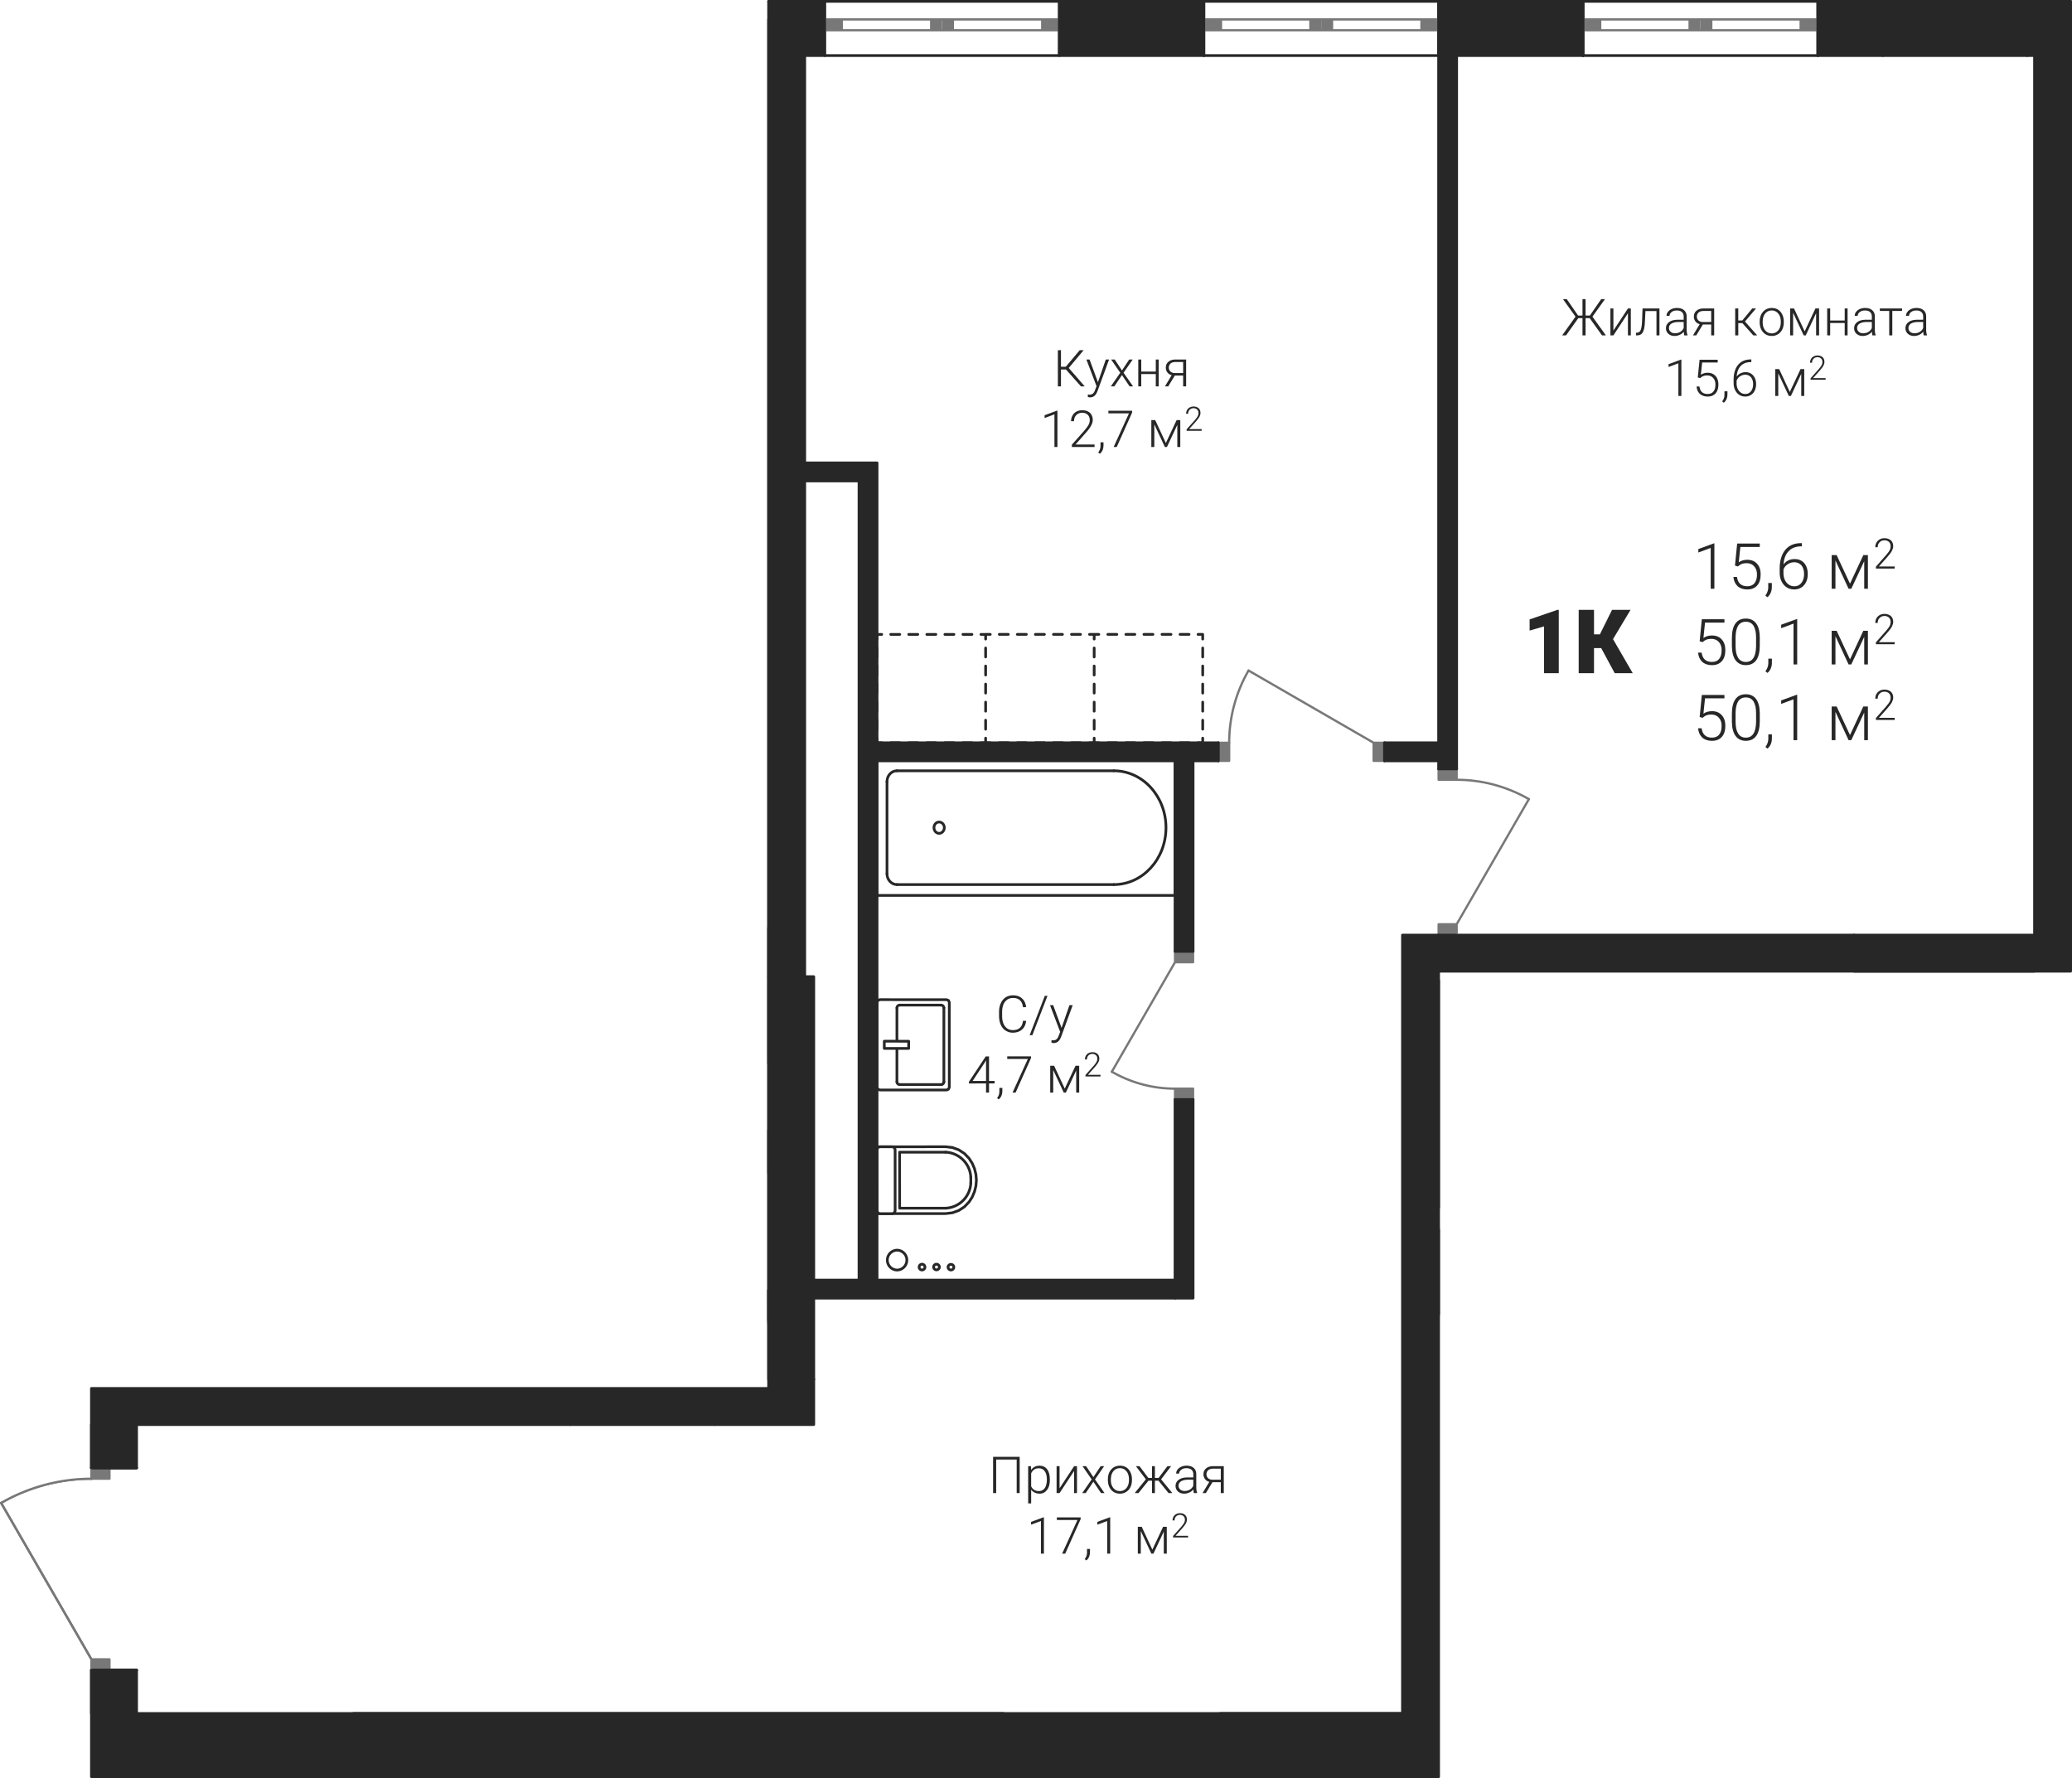 <?xml version='1.0' encoding='utf-8'?>
<ns0:svg xmlns:ns0="http://www.w3.org/2000/svg" xmlns:ns1="http://www.w3.org/1999/xlink" viewBox="0 0 325.241 279.07"><ns0:defs><ns0:clipPath id="a"><ns0:path d="M977 1771h10v19h-10zm0 0" /></ns0:clipPath><ns0:clipPath id="b"><ns0:path d="m902.762 1860.477 4.48-2.086 4.77-1.282 4.926-.43v-14.175h106.296v-246.047h201.543v28.348h2.836v152.218h-99.21v126.426H916.936v-18.426z" clip-rule="evenodd" /></ns0:clipPath><ns0:clipPath id="c"><ns0:path d="M1019 1771h3v3h-3zm0 0" /></ns0:clipPath><ns0:clipPath id="d"><ns0:path d="m902.762 1860.477 4.48-2.086 4.77-1.282 4.926-.43v-14.175h106.296v-246.047h201.543v28.348h2.836v152.218h-99.21v126.426H916.936v-18.426z" clip-rule="evenodd" /></ns0:clipPath><ns0:clipPath id="e"><ns0:path d="M1019 1787h3v3h-3zm0 0" /></ns0:clipPath><ns0:clipPath id="f"><ns0:path d="m902.762 1860.477 4.48-2.086 4.77-1.282 4.926-.43v-14.175h106.296v-246.047h201.543v28.348h2.836v152.218h-99.21v126.426H916.936v-18.426z" clip-rule="evenodd" /></ns0:clipPath><ns0:clipPath id="g"><ns0:path d="M1012 1779h3v3h-3zm0 0" /></ns0:clipPath><ns0:clipPath id="h"><ns0:path d="m902.762 1860.477 4.48-2.086 4.77-1.282 4.926-.43v-14.175h106.296v-246.047h201.543v28.348h2.836v152.218h-99.21v126.426H916.936v-18.426z" clip-rule="evenodd" /></ns0:clipPath><ns0:clipPath id="i"><ns0:path d="M1019 1814h2v2h-2zm0 0" /></ns0:clipPath><ns0:clipPath id="j"><ns0:path d="m902.762 1860.477 4.48-2.086 4.77-1.282 4.926-.43v-14.175h106.296v-246.047h201.543v28.348h2.836v152.218h-99.21v126.426H916.936v-18.426z" clip-rule="evenodd" /></ns0:clipPath><ns0:clipPath id="k"><ns0:path d="M1012 1814h2v2h-2zm0 0" /></ns0:clipPath><ns0:clipPath id="l"><ns0:path d="m902.762 1860.477 4.48-2.086 4.77-1.282 4.926-.43v-14.175h106.296v-246.047h201.543v28.348h2.836v152.218h-99.21v126.426H916.936v-18.426z" clip-rule="evenodd" /></ns0:clipPath><ns0:clipPath id="m"><ns0:path d="M1012 1802h2v2h-2zm0 0" /></ns0:clipPath><ns0:clipPath id="n"><ns0:path d="m902.762 1860.477 4.48-2.086 4.77-1.282 4.926-.43v-14.175h106.296v-246.047h201.543v28.348h2.836v152.218h-99.21v126.426H916.936v-18.426z" clip-rule="evenodd" /></ns0:clipPath><ns0:clipPath id="o"><ns0:path d="M1019 1802h2v2h-2zm0 0" /></ns0:clipPath><ns0:clipPath id="p"><ns0:path d="m902.762 1860.477 4.48-2.086 4.77-1.282 4.926-.43v-14.175h106.296v-246.047h201.543v28.348h2.836v152.218h-99.21v126.426H916.936v-18.426z" clip-rule="evenodd" /></ns0:clipPath><ns0:clipPath id="q"><ns0:path d="M1077 1745h9v19h-9zm0 0" /></ns0:clipPath><ns0:clipPath id="r"><ns0:path d="m902.762 1860.477 4.48-2.086 4.77-1.282 4.926-.43v-14.175h106.296v-246.047h201.543v28.348h2.836v152.218h-99.21v126.426H916.936v-18.426z" clip-rule="evenodd" /></ns0:clipPath><ns0:clipPath id="s"><ns0:path d="M1041 1761h3v3h-3zm0 0" /></ns0:clipPath><ns0:clipPath id="t"><ns0:path d="m902.762 1860.477 4.48-2.086 4.77-1.282 4.926-.43v-14.175h106.296v-246.047h201.543v28.348h2.836v152.218h-99.21v126.426H916.936v-18.426z" clip-rule="evenodd" /></ns0:clipPath><ns0:clipPath id="u"><ns0:path d="M1041 1745h3v3h-3zm0 0" /></ns0:clipPath><ns0:clipPath id="v"><ns0:path d="m902.762 1860.477 4.48-2.086 4.77-1.282 4.926-.43v-14.175h106.296v-246.047h201.543v28.348h2.836v152.218h-99.21v126.426H916.936v-18.426z" clip-rule="evenodd" /></ns0:clipPath><ns0:clipPath id="w"><ns0:path d="M1048 1753h4v3h-4zm0 0" /></ns0:clipPath><ns0:clipPath id="x"><ns0:path d="m902.762 1860.477 4.48-2.086 4.77-1.282 4.926-.43v-14.175h106.296v-246.047h201.543v28.348h2.836v152.218h-99.21v126.426H916.936v-18.426z" clip-rule="evenodd" /></ns0:clipPath><ns0:clipPath id="y"><ns0:path d="M1043 1782h2v1h-2zm0 0" /></ns0:clipPath><ns0:clipPath id="z"><ns0:path d="m902.762 1860.477 4.48-2.086 4.77-1.282 4.926-.43v-14.175h106.296v-246.047h201.543v28.348h2.836v152.218h-99.21v126.426H916.936v-18.426z" clip-rule="evenodd" /></ns0:clipPath><ns0:clipPath id="A"><ns0:path d="M1050 1782h1v1h-1zm0 0" /></ns0:clipPath><ns0:clipPath id="B"><ns0:path d="m902.762 1860.477 4.48-2.086 4.77-1.282 4.926-.43v-14.175h106.296v-246.047h201.543v28.348h2.836v152.218h-99.21v126.426H916.936v-18.426z" clip-rule="evenodd" /></ns0:clipPath><ns0:clipPath id="C"><ns0:path d="M1050 1794h1v2h-1zm0 0" /></ns0:clipPath><ns0:clipPath id="D"><ns0:path d="m902.762 1860.477 4.48-2.086 4.77-1.282 4.926-.43v-14.175h106.296v-246.047h201.543v28.348h2.836v152.218h-99.21v126.426H916.936v-18.426z" clip-rule="evenodd" /></ns0:clipPath><ns0:clipPath id="E"><ns0:path d="M1043 1794h2v2h-2zm0 0" /></ns0:clipPath><ns0:clipPath id="F"><ns0:path d="m902.762 1860.477 4.48-2.086 4.77-1.282 4.926-.43v-14.175h106.296v-246.047h201.543v28.348h2.836v152.218h-99.21v126.426H916.936v-18.426z" clip-rule="evenodd" /></ns0:clipPath><ns0:clipPath id="G"><ns0:path d="M1008 1827h5v5h-5zm0 0" /></ns0:clipPath><ns0:clipPath id="H"><ns0:path d="m902.762 1860.477 4.48-2.086 4.77-1.282 4.926-.43v-14.175h106.296v-246.047h201.543v28.348h2.836v152.218h-99.21v126.426H916.936v-18.426z" clip-rule="evenodd" /></ns0:clipPath><ns0:clipPath id="I"><ns0:path d="M1008 1822h5v5h-5zm0 0" /></ns0:clipPath><ns0:clipPath id="J"><ns0:path d="m902.762 1860.477 4.48-2.086 4.77-1.282 4.926-.43v-14.175h106.296v-246.047h201.543v28.348h2.836v152.218h-99.21v126.426H916.936v-18.426z" clip-rule="evenodd" /></ns0:clipPath><ns0:clipPath id="K"><ns0:path d="M1050 1810h6v5h-6zm0 0" /></ns0:clipPath><ns0:clipPath id="L"><ns0:path d="m902.762 1860.477 4.48-2.086 4.77-1.282 4.926-.43v-14.175h106.296v-246.047h201.543v28.348h2.836v152.218h-99.21v126.426H916.936v-18.426z" clip-rule="evenodd" /></ns0:clipPath><ns0:clipPath id="M"><ns0:path d="M1050 1805h6v5h-6zm0 0" /></ns0:clipPath><ns0:clipPath id="N"><ns0:path d="m902.762 1860.477 4.48-2.086 4.77-1.282 4.926-.43v-14.175h106.296v-246.047h201.543v28.348h2.836v152.218h-99.21v126.426H916.936v-18.426z" clip-rule="evenodd" /></ns0:clipPath><ns0:clipPath id="O"><ns0:path d="M902 1856h16v5h-16zm0 0" /></ns0:clipPath><ns0:clipPath id="P"><ns0:path d="m902.762 1860.477 4.48-2.086 4.77-1.282 4.926-.43v-14.175h106.296v-246.047h201.543v28.348h2.836v152.218h-99.21v126.426H916.936v-18.426z" clip-rule="evenodd" /></ns0:clipPath><ns0:clipPath id="Q"><ns0:path d="M1131 1746h12v5h-12zm0 0" /></ns0:clipPath><ns0:clipPath id="R"><ns0:path d="m902.762 1860.477 4.48-2.086 4.77-1.282 4.926-.43v-14.175h106.296v-246.047h201.543v28.348h2.836v152.218h-99.21v126.426H916.936v-18.426z" clip-rule="evenodd" /></ns0:clipPath><ns0:clipPath id="S"><ns0:path d="M974 1805h12v4h-12zm0 0" /></ns0:clipPath><ns0:clipPath id="T"><ns0:path d="m902.762 1860.477 4.48-2.086 4.77-1.282 4.926-.43v-14.175h106.296v-246.047h201.543v28.348h2.836v152.218h-99.21v126.426H916.936v-18.426z" clip-rule="evenodd" /></ns0:clipPath><ns0:clipPath id="U"><ns0:path d="M1227 1831h1v5h-1zm0 0" /></ns0:clipPath><ns0:clipPath id="V"><ns0:path d="m902.762 1860.477 4.48-2.086 4.77-1.282 4.926-.43v-14.175h106.296v-246.047h201.543v28.348h2.836v152.218h-99.21v126.426H916.936v-18.426z" clip-rule="evenodd" /></ns0:clipPath><ns0:clipPath id="W"><ns0:path d="M1041 1820h5v5h-5zm0 0" /></ns0:clipPath><ns0:clipPath id="X"><ns0:path d="m902.762 1860.477 4.48-2.086 4.77-1.282 4.926-.43v-14.175h106.296v-246.047h201.543v28.348h2.836v152.218h-99.21v126.426H916.936v-18.426z" clip-rule="evenodd" /></ns0:clipPath><ns0:clipPath id="Y"><ns0:path d="M1046 1822h2v3h-2zm0 0" /></ns0:clipPath><ns0:clipPath id="Z"><ns0:path d="m902.762 1860.477 4.48-2.086 4.77-1.282 4.926-.43v-14.175h106.296v-246.047h201.543v28.348h2.836v152.218h-99.21v126.426H916.936v-18.426z" clip-rule="evenodd" /></ns0:clipPath><ns0:clipPath id="aa"><ns0:path d="M1048 1822h3v3h-3zm0 0" /></ns0:clipPath><ns0:clipPath id="ab"><ns0:path d="m902.762 1860.477 4.48-2.086 4.77-1.282 4.926-.43v-14.175h106.296v-246.047h201.543v28.348h2.836v152.218h-99.21v126.426H916.936v-18.426z" clip-rule="evenodd" /></ns0:clipPath><ns0:clipPath id="ac"><ns0:path d="M1051 1822h2v3h-2zm0 0" /></ns0:clipPath><ns0:clipPath id="ad"><ns0:path d="m902.762 1860.477 4.48-2.086 4.77-1.282 4.926-.43v-14.175h106.296v-246.047h201.543v28.348h2.836v152.218h-99.21v126.426H916.936v-18.426z" clip-rule="evenodd" /></ns0:clipPath><ns0:clipPath id="ae"><ns0:path d="M1018 1836h4v4h-4zm0 0" /></ns0:clipPath><ns0:clipPath id="af"><ns0:path d="m902.762 1860.477 4.48-2.086 4.77-1.282 4.926-.43v-14.175h106.296v-246.047h201.543v28.348h2.836v152.218h-99.21v126.426H916.936v-18.426z" clip-rule="evenodd" /></ns0:clipPath><ns0:clipPath id="ag"><ns0:path d="M1015 1838h2v2h-2zm0 0" /></ns0:clipPath><ns0:clipPath id="ah"><ns0:path d="m902.762 1860.477 4.48-2.086 4.77-1.282 4.926-.43v-14.175h106.296v-246.047h201.543v28.348h2.836v152.218h-99.21v126.426H916.936v-18.426z" clip-rule="evenodd" /></ns0:clipPath><ns0:clipPath id="ai"><ns0:path d="M1013 1838h2v2h-2zm0 0" /></ns0:clipPath><ns0:clipPath id="aj"><ns0:path d="m902.762 1860.477 4.48-2.086 4.77-1.282 4.926-.43v-14.175h106.296v-246.047h201.543v28.348h2.836v152.218h-99.21v126.426H916.936v-18.426z" clip-rule="evenodd" /></ns0:clipPath><ns0:clipPath id="ak"><ns0:path d="M1010 1838h3v2h-3zm0 0" /></ns0:clipPath><ns0:clipPath id="al"><ns0:path d="m902.762 1860.477 4.48-2.086 4.77-1.282 4.926-.43v-14.175h106.296v-246.047h201.543v28.348h2.836v152.218h-99.21v126.426H916.936v-18.426z" clip-rule="evenodd" /></ns0:clipPath><ns0:clipPath id="am"><ns0:path d="M1169 1709h10v9h-10zm0 0" /></ns0:clipPath><ns0:clipPath id="an"><ns0:path d="m902.762 1860.477 4.48-2.086 4.77-1.282 4.926-.43v-14.175h106.296v-246.047h201.543v28.348h2.836v152.218h-99.21v126.426H916.936v-18.426z" clip-rule="evenodd" /></ns0:clipPath><ns0:clipPath id="aq"><ns0:path d="M1179 1716h2v3h-2zm0 0" /></ns0:clipPath><ns0:clipPath id="ar"><ns0:path d="m902.762 1860.477 4.48-2.086 4.77-1.282 4.926-.43v-14.175h106.296v-246.047h201.543v28.348h2.836v152.218h-99.21v126.426H916.936v-18.426z" clip-rule="evenodd" /></ns0:clipPath><ns0:clipPath id="at"><ns0:path d="M1181 1709h6v9h-6zm0 0" /></ns0:clipPath><ns0:clipPath id="au"><ns0:path d="m902.762 1860.477 4.48-2.086 4.77-1.282 4.926-.43v-14.175h106.296v-246.047h201.543v28.348h2.836v152.218h-99.21v126.426H916.936v-18.426z" clip-rule="evenodd" /></ns0:clipPath><ns0:clipPath id="aw"><ns0:path d="M1186 1716h1v1h-1zm0 0" /></ns0:clipPath><ns0:clipPath id="ax"><ns0:path d="m902.762 1860.477 4.48-2.086 4.77-1.282 4.926-.43v-14.175h106.296v-246.047h201.543v28.348h2.836v152.218h-99.21v126.426H916.936v-18.426z" clip-rule="evenodd" /></ns0:clipPath><ns0:clipPath id="az"><ns0:path d="M1190 1711h6v6h-6zm0 0" /></ns0:clipPath><ns0:clipPath id="aA"><ns0:path d="m902.762 1860.477 4.48-2.086 4.77-1.282 4.926-.43v-14.175h106.296v-246.047h201.543v28.348h2.836v152.218h-99.21v126.426H916.936v-18.426z" clip-rule="evenodd" /></ns0:clipPath><ns0:clipPath id="aC"><ns0:path d="M1196 1709h4v5h-4zm0 0" /></ns0:clipPath><ns0:clipPath id="aD"><ns0:path d="m902.762 1860.477 4.48-2.086 4.77-1.282 4.926-.43v-14.175h106.296v-246.047h201.543v28.348h2.836v152.218h-99.21v126.426H916.936v-18.426z" clip-rule="evenodd" /></ns0:clipPath><ns0:clipPath id="aF"><ns0:path d="M1169 1721h12v10h-12zm0 0" /></ns0:clipPath><ns0:clipPath id="aG"><ns0:path d="m902.762 1860.477 4.48-2.086 4.77-1.282 4.926-.43v-14.175h106.296v-246.047h201.543v28.348h2.836v152.218h-99.21v126.426H916.936v-18.426z" clip-rule="evenodd" /></ns0:clipPath><ns0:clipPath id="aI"><ns0:path d="M1182 1721h3v8h-3zm0 0" /></ns0:clipPath><ns0:clipPath id="aJ"><ns0:path d="m902.762 1860.477 4.48-2.086 4.77-1.282 4.926-.43v-14.175h106.296v-246.047h201.543v28.348h2.836v152.218h-99.21v126.426H916.936v-18.426z" clip-rule="evenodd" /></ns0:clipPath><ns0:clipPath id="aK"><ns0:path d="M1186 1728h1v1h-1zm0 0" /></ns0:clipPath><ns0:clipPath id="aL"><ns0:path d="m902.762 1860.477 4.48-2.086 4.77-1.282 4.926-.43v-14.175h106.296v-246.047h201.543v28.348h2.836v152.218h-99.21v126.426H916.936v-18.426z" clip-rule="evenodd" /></ns0:clipPath><ns0:clipPath id="aM"><ns0:path d="M1190 1723h6v6h-6zm0 0" /></ns0:clipPath><ns0:clipPath id="aN"><ns0:path d="m902.762 1860.477 4.48-2.086 4.77-1.282 4.926-.43v-14.175h106.296v-246.047h201.543v28.348h2.836v152.218h-99.21v126.426H916.936v-18.426z" clip-rule="evenodd" /></ns0:clipPath><ns0:clipPath id="aO"><ns0:path d="M1196 1720h4v6h-4zm0 0" /></ns0:clipPath><ns0:clipPath id="aP"><ns0:path d="m902.762 1860.477 4.48-2.086 4.77-1.282 4.926-.43v-14.175h106.296v-246.047h201.543v28.348h2.836v152.218h-99.21v126.426H916.936v-18.426z" clip-rule="evenodd" /></ns0:clipPath><ns0:clipPath id="aQ"><ns0:path d="M1169 1733h12v10h-12zm0 0" /></ns0:clipPath><ns0:clipPath id="aR"><ns0:path d="m902.762 1860.477 4.48-2.086 4.77-1.282 4.926-.43v-14.175h106.296v-246.047h201.543v28.348h2.836v152.218h-99.21v126.426H916.936v-18.426z" clip-rule="evenodd" /></ns0:clipPath><ns0:clipPath id="aS"><ns0:path d="M1182 1733h3v8h-3zm0 0" /></ns0:clipPath><ns0:clipPath id="aT"><ns0:path d="m902.762 1860.477 4.48-2.086 4.77-1.282 4.926-.43v-14.175h106.296v-246.047h201.543v28.348h2.836v152.218h-99.21v126.426H916.936v-18.426z" clip-rule="evenodd" /></ns0:clipPath><ns0:clipPath id="aU"><ns0:path d="M1186 1740h1v1h-1zm0 0" /></ns0:clipPath><ns0:clipPath id="aV"><ns0:path d="m902.762 1860.477 4.48-2.086 4.77-1.282 4.926-.43v-14.175h106.296v-246.047h201.543v28.348h2.836v152.218h-99.21v126.426H916.936v-18.426z" clip-rule="evenodd" /></ns0:clipPath><ns0:clipPath id="aW"><ns0:path d="M1190 1735h6v6h-6zm0 0" /></ns0:clipPath><ns0:clipPath id="aX"><ns0:path d="m902.762 1860.477 4.48-2.086 4.77-1.282 4.926-.43v-14.175h106.296v-246.047h201.543v28.348h2.836v152.218h-99.21v126.426H916.936v-18.426z" clip-rule="evenodd" /></ns0:clipPath><ns0:clipPath id="aY"><ns0:path d="M1196 1732h4v6h-4zm0 0" /></ns0:clipPath><ns0:clipPath id="aZ"><ns0:path d="m902.762 1860.477 4.48-2.086 4.77-1.282 4.926-.43v-14.175h106.296v-246.047h201.543v28.348h2.836v152.218h-99.21v126.426H916.936v-18.426z" clip-rule="evenodd" /></ns0:clipPath><ns0:clipPath id="ba"><ns0:path d="M1142 1720h6v11h-6zm0 0" /></ns0:clipPath><ns0:clipPath id="bb"><ns0:path d="m902.762 1860.477 4.48-2.086 4.77-1.282 4.926-.43v-14.175h106.296v-246.047h201.543v28.348h2.836v152.218h-99.21v126.426H916.936v-18.426z" clip-rule="evenodd" /></ns0:clipPath><ns0:clipPath id="bd"><ns0:path d="M1150 1720h9v11h-9zm0 0" /></ns0:clipPath><ns0:clipPath id="be"><ns0:path d="m902.762 1860.477 4.48-2.086 4.77-1.282 4.926-.43v-14.175h106.296v-246.047h201.543v28.348h2.836v152.218h-99.21v126.426H916.936v-18.426z" clip-rule="evenodd" /></ns0:clipPath><ns0:clipPath id="bg"><ns0:path d="M1147 1671h26v7h-26zm0 0" /></ns0:clipPath><ns0:clipPath id="bh"><ns0:path d="m902.762 1860.477 4.48-2.086 4.77-1.282 4.926-.43v-14.175h106.296v-246.047h201.543v28.348h2.836v152.218h-99.21v126.426H916.936v-18.426z" clip-rule="evenodd" /></ns0:clipPath><ns0:clipPath id="bo"><ns0:path d="M1174 1672h32v6h-32zm0 0" /></ns0:clipPath><ns0:clipPath id="bp"><ns0:path d="m902.762 1860.477 4.48-2.086 4.77-1.282 4.926-.43v-14.175h106.296v-246.047h201.543v28.348h2.836v152.218h-99.21v126.426H916.936v-18.426z" clip-rule="evenodd" /></ns0:clipPath><ns0:clipPath id="bv"><ns0:path d="M1164 1681h15v7h-15zm0 0" /></ns0:clipPath><ns0:clipPath id="bw"><ns0:path d="m902.762 1860.477 4.48-2.086 4.77-1.282 4.926-.43v-14.175h106.296v-246.047h201.543v28.348h2.836v152.218h-99.21v126.426H916.936v-18.426z" clip-rule="evenodd" /></ns0:clipPath><ns0:clipPath id="bB"><ns0:path d="M1178 1686h1v1h-1zm0 0" /></ns0:clipPath><ns0:clipPath id="bC"><ns0:path d="m902.762 1860.477 4.48-2.086 4.77-1.282 4.926-.43v-14.175h106.296v-246.047h201.543v28.348h2.836v152.218h-99.21v126.426H916.936v-18.426z" clip-rule="evenodd" /></ns0:clipPath><ns0:clipPath id="bD"><ns0:path d="M1181 1682h5v5h-5zm0 0" /></ns0:clipPath><ns0:clipPath id="bE"><ns0:path d="m902.762 1860.477 4.48-2.086 4.77-1.282 4.926-.43v-14.175h106.296v-246.047h201.543v28.348h2.836v152.218h-99.21v126.426H916.936v-18.426z" clip-rule="evenodd" /></ns0:clipPath><ns0:clipPath id="bF"><ns0:path d="M1186 1680h4v5h-4zm0 0" /></ns0:clipPath><ns0:clipPath id="bG"><ns0:path d="m902.762 1860.477 4.48-2.086 4.77-1.282 4.926-.43v-14.175h106.296v-246.047h201.543v28.348h2.836v152.218h-99.21v126.426H916.936v-18.426z" clip-rule="evenodd" /></ns0:clipPath><ns0:clipPath id="bI"><ns0:path d="M962 1692h21v8h-21zm0 0" /></ns0:clipPath><ns0:clipPath id="bJ"><ns0:path d="m902.762 1860.477 4.48-2.086 4.77-1.282 4.926-.43v-14.175h106.296v-246.047h201.543v28.348h2.836v152.218h-99.21v126.426H916.936v-18.426z" clip-rule="evenodd" /></ns0:clipPath><ns0:clipPath id="bN"><ns0:path d="M960 1701h14v8h-14zm0 0" /></ns0:clipPath><ns0:clipPath id="bO"><ns0:path d="m902.762 1860.477 4.48-2.086 4.77-1.282 4.926-.43v-14.175h106.296v-246.047h201.543v28.348h2.836v152.218h-99.21v126.426H916.936v-18.426z" clip-rule="evenodd" /></ns0:clipPath><ns0:clipPath id="bR"><ns0:path d="M974 1707h1v1h-1zm0 0" /></ns0:clipPath><ns0:clipPath id="bS"><ns0:path d="m902.762 1860.477 4.48-2.086 4.77-1.282 4.926-.43v-14.175h106.296v-246.047h201.543v28.348h2.836v152.218h-99.21v126.426H916.936v-18.426z" clip-rule="evenodd" /></ns0:clipPath><ns0:clipPath id="bT"><ns0:path d="M976 1703h6v5h-6zm0 0" /></ns0:clipPath><ns0:clipPath id="bU"><ns0:path d="m902.762 1860.477 4.48-2.086 4.77-1.282 4.926-.43v-14.175h106.296v-246.047h201.543v28.348h2.836v152.218h-99.21v126.426H916.936v-18.426z" clip-rule="evenodd" /></ns0:clipPath><ns0:clipPath id="bV"><ns0:path d="M982 1701h3v5h-3zm0 0" /></ns0:clipPath><ns0:clipPath id="bW"><ns0:path d="m902.762 1860.477 4.48-2.086 4.77-1.282 4.926-.43v-14.175h106.296v-246.047h201.543v28.348h2.836v152.218h-99.21v126.426H916.936v-18.426z" clip-rule="evenodd" /></ns0:clipPath><ns0:clipPath id="bX"><ns0:path d="M992 1804h13v8h-13zm0 0" /></ns0:clipPath><ns0:clipPath id="bY"><ns0:path d="m902.762 1860.477 4.48-2.086 4.77-1.282 4.926-.43v-14.175h106.296v-246.047h201.543v28.348h2.836v152.218h-99.21v126.426H916.936v-18.426z" clip-rule="evenodd" /></ns0:clipPath><ns0:clipPath id="cb"><ns0:path d="M988 1813h10v8h-10zm0 0" /></ns0:clipPath><ns0:clipPath id="cc"><ns0:path d="m902.762 1860.477 4.48-2.086 4.77-1.282 4.926-.43v-14.175h106.296v-246.047h201.543v28.348h2.836v152.218h-99.21v126.426H916.936v-18.426z" clip-rule="evenodd" /></ns0:clipPath><ns0:clipPath id="ce"><ns0:path d="M998 1819h1v1h-1zm0 0" /></ns0:clipPath><ns0:clipPath id="cf"><ns0:path d="m902.762 1860.477 4.48-2.086 4.77-1.282 4.926-.43v-14.175h106.296v-246.047h201.543v28.348h2.836v152.218h-99.21v126.426H916.936v-18.426z" clip-rule="evenodd" /></ns0:clipPath><ns0:clipPath id="cg"><ns0:path d="M1000 1815h6v5h-6zm0 0" /></ns0:clipPath><ns0:clipPath id="ch"><ns0:path d="m902.762 1860.477 4.48-2.086 4.77-1.282 4.926-.43v-14.175h106.296v-246.047h201.543v28.348h2.836v152.218h-99.21v126.426H916.936v-18.426z" clip-rule="evenodd" /></ns0:clipPath><ns0:clipPath id="ci"><ns0:path d="M1006 1813h3v5h-3zm0 0" /></ns0:clipPath><ns0:clipPath id="cj"><ns0:path d="m902.762 1860.477 4.48-2.086 4.77-1.282 4.926-.43v-14.175h106.296v-246.047h201.543v28.348h2.836v152.218h-99.21v126.426H916.936v-18.426z" clip-rule="evenodd" /></ns0:clipPath><ns0:clipPath id="ck"><ns0:path d="M1068 1679h21v8h-21zm0 0" /></ns0:clipPath><ns0:clipPath id="cl"><ns0:path d="m902.762 1860.477 4.48-2.086 4.77-1.282 4.926-.43v-14.175h106.296v-246.047h201.543v28.348h2.836v152.218h-99.21v126.426H916.936v-18.426z" clip-rule="evenodd" /></ns0:clipPath><ns0:clipPath id="cm"><ns0:path d="M1066 1688h15v8h-15zm0 0" /></ns0:clipPath><ns0:clipPath id="cn"><ns0:path d="m902.762 1860.477 4.48-2.086 4.77-1.282 4.926-.43v-14.175h106.296v-246.047h201.543v28.348h2.836v152.218h-99.21v126.426H916.936v-18.426z" clip-rule="evenodd" /></ns0:clipPath><ns0:clipPath id="cp"><ns0:path d="M1080 1694h1v1h-1zm0 0" /></ns0:clipPath><ns0:clipPath id="cq"><ns0:path d="m902.762 1860.477 4.48-2.086 4.77-1.282 4.926-.43v-14.175h106.296v-246.047h201.543v28.348h2.836v152.218h-99.21v126.426H916.936v-18.426z" clip-rule="evenodd" /></ns0:clipPath><ns0:clipPath id="cr"><ns0:path d="M1083 1690h5v5h-5zm0 0" /></ns0:clipPath><ns0:clipPath id="cs"><ns0:path d="m902.762 1860.477 4.48-2.086 4.77-1.282 4.926-.43v-14.175h106.296v-246.047h201.543v28.348h2.836v152.218h-99.21v126.426H916.936v-18.426z" clip-rule="evenodd" /></ns0:clipPath><ns0:clipPath id="ct"><ns0:path d="M1088 1688h4v5h-4zm0 0" /></ns0:clipPath><ns0:clipPath id="cu"><ns0:path d="m902.762 1860.477 4.48-2.086 4.77-1.282 4.926-.43v-14.175h106.296v-246.047h201.543v28.348h2.836v152.218h-99.21v126.426H916.936v-18.426z" clip-rule="evenodd" /></ns0:clipPath><ns0:clipPath id="cv"><ns0:path d="M1058 1853h37v8h-37zm0 0" /></ns0:clipPath><ns0:clipPath id="cw"><ns0:path d="m902.762 1860.477 4.48-2.086 4.77-1.282 4.926-.43v-14.175h106.296v-246.047h201.543v28.348h2.836v152.218h-99.21v126.426H916.936v-18.426z" clip-rule="evenodd" /></ns0:clipPath><ns0:clipPath id="cA"><ns0:path d="M1064 1862h13v8h-13zm0 0" /></ns0:clipPath><ns0:clipPath id="cB"><ns0:path d="m902.762 1860.477 4.48-2.086 4.77-1.282 4.926-.43v-14.175h106.296v-246.047h201.543v28.348h2.836v152.218h-99.21v126.426H916.936v-18.426z" clip-rule="evenodd" /></ns0:clipPath><ns0:clipPath id="cC"><ns0:path d="M1078 1868h1v1h-1zm0 0" /></ns0:clipPath><ns0:clipPath id="cD"><ns0:path d="m902.762 1860.477 4.48-2.086 4.77-1.282 4.926-.43v-14.175h106.296v-246.047h201.543v28.348h2.836v152.218h-99.21v126.426H916.936v-18.426z" clip-rule="evenodd" /></ns0:clipPath><ns0:clipPath id="cE"><ns0:path d="M1081 1864h5v5h-5zm0 0" /></ns0:clipPath><ns0:clipPath id="cF"><ns0:path d="m902.762 1860.477 4.48-2.086 4.77-1.282 4.926-.43v-14.175h106.296v-246.047h201.543v28.348h2.836v152.218h-99.21v126.426H916.936v-18.426z" clip-rule="evenodd" /></ns0:clipPath><ns0:clipPath id="cG"><ns0:path d="M1086 1862h4v4h-4zm0 0" /></ns0:clipPath><ns0:clipPath id="cH"><ns0:path d="m902.762 1860.477 4.48-2.086 4.77-1.282 4.926-.43v-14.175h106.296v-246.047h201.543v28.348h2.836v152.218h-99.21v126.426H916.936v-18.426z" clip-rule="evenodd" /></ns0:clipPath><ns0:clipPath id="cI"><ns0:path d="M1059 1780h12v9h-12zm0 0" /></ns0:clipPath><ns0:clipPath id="cJ"><ns0:path d="m902.762 1860.477 4.48-2.086 4.77-1.282 4.926-.43v-14.175h106.296v-246.047h201.543v28.348h2.836v152.218h-99.21v126.426H916.936v-18.426z" clip-rule="evenodd" /></ns0:clipPath><ns0:clipPath id="cK"><ns0:path d="M1054 1790h11v8h-11zm0 0" /></ns0:clipPath><ns0:clipPath id="cL"><ns0:path d="m902.762 1860.477 4.48-2.086 4.77-1.282 4.926-.43v-14.175h106.296v-246.047h201.543v28.348h2.836v152.218h-99.21v126.426H916.936v-18.426z" clip-rule="evenodd" /></ns0:clipPath><ns0:clipPath id="cM"><ns0:path d="M1064 1796h1v1h-1zm0 0" /></ns0:clipPath><ns0:clipPath id="cN"><ns0:path d="m902.762 1860.477 4.48-2.086 4.77-1.282 4.926-.43v-14.175h106.296v-246.047h201.543v28.348h2.836v152.218h-99.21v126.426H916.936v-18.426z" clip-rule="evenodd" /></ns0:clipPath><ns0:clipPath id="cO"><ns0:path d="M1067 1791h5v6h-5zm0 0" /></ns0:clipPath><ns0:clipPath id="cP"><ns0:path d="m902.762 1860.477 4.48-2.086 4.77-1.282 4.926-.43v-14.175h106.296v-246.047h201.543v28.348h2.836v152.218h-99.21v126.426H916.936v-18.426z" clip-rule="evenodd" /></ns0:clipPath><ns0:clipPath id="cQ"><ns0:path d="M1072 1789h4v5h-4zm0 0" /></ns0:clipPath><ns0:clipPath id="cR"><ns0:path d="m902.762 1860.477 4.48-2.086 4.77-1.282 4.926-.43v-14.175h106.296v-246.047h201.543v28.348h2.836v152.218h-99.21v126.426H916.936v-18.426z" clip-rule="evenodd" /></ns0:clipPath><ns0:clipPath id="cS"><ns0:path d="M903 1808h37v8h-37zm0 0" /></ns0:clipPath><ns0:clipPath id="cT"><ns0:path d="m902.762 1860.477 4.48-2.086 4.77-1.282 4.926-.43v-14.175h106.296v-246.047h201.543v28.348h2.836v152.218h-99.21v126.426H916.936v-18.426z" clip-rule="evenodd" /></ns0:clipPath><ns0:clipPath id="cU"><ns0:path d="M910 1818h11v7h-11zm0 0" /></ns0:clipPath><ns0:clipPath id="cV"><ns0:path d="m902.762 1860.477 4.48-2.086 4.77-1.282 4.926-.43v-14.175h106.296v-246.047h201.543v28.348h2.836v152.218h-99.21v126.426H916.936v-18.426z" clip-rule="evenodd" /></ns0:clipPath><ns0:clipPath id="cW"><ns0:path d="M921 1823h1v1h-1zm0 0" /></ns0:clipPath><ns0:clipPath id="cX"><ns0:path d="m902.762 1860.477 4.48-2.086 4.77-1.282 4.926-.43v-14.175h106.296v-246.047h201.543v28.348h2.836v152.218h-99.21v126.426H916.936v-18.426z" clip-rule="evenodd" /></ns0:clipPath><ns0:clipPath id="cY"><ns0:path d="M923 1819h6v5h-6zm0 0" /></ns0:clipPath><ns0:clipPath id="cZ"><ns0:path d="m902.762 1860.477 4.48-2.086 4.77-1.282 4.926-.43v-14.175h106.296v-246.047h201.543v28.348h2.836v152.218h-99.21v126.426H916.936v-18.426z" clip-rule="evenodd" /></ns0:clipPath><ns0:clipPath id="da"><ns0:path d="M929 1817h3v5h-3zm0 0" /></ns0:clipPath><ns0:clipPath id="db"><ns0:path d="m902.762 1860.477 4.48-2.086 4.77-1.282 4.926-.43v-14.175h106.296v-246.047h201.543v28.348h2.836v152.218h-99.21v126.426H916.936v-18.426z" clip-rule="evenodd" /></ns0:clipPath><ns0:clipPath id="dc"><ns0:path d="M1076 1792h12v4h-12zm0 0" /></ns0:clipPath><ns0:clipPath id="dd"><ns0:path d="m902.762 1860.477 4.48-2.086 4.77-1.282 4.926-.43v-14.175h106.296v-246.047h201.543v28.348h2.836v152.218h-99.21v126.426H916.936v-18.426z" clip-rule="evenodd" /></ns0:clipPath><ns0:clipPath id="de"><ns0:path d="M1095 1729h4v13h-4zm0 0" /></ns0:clipPath><ns0:clipPath id="df"><ns0:path d="m902.762 1860.477 4.48-2.086 4.77-1.282 4.926-.43v-14.175h106.296v-246.047h201.543v28.348h2.836v152.218h-99.21v126.426H916.936v-18.426z" clip-rule="evenodd" /></ns0:clipPath><ns0:clipPath id="dg"><ns0:path d="M967 1755h4v13h-4zm0 0" /></ns0:clipPath><ns0:clipPath id="dh"><ns0:path d="m902.762 1860.477 4.48-2.086 4.77-1.282 4.926-.43v-14.175h106.296v-246.047h201.543v28.348h2.836v152.218h-99.21v126.426H916.936v-18.426z" clip-rule="evenodd" /></ns0:clipPath><ns0:path id="ao" d="M3.375 0h-.578v-6.406l-1.938.718v-.546l2.438-.891h.078Zm0 0" /><ns0:path id="ap" d="m1.063-3.64.343-3.454h3.547v.532H1.906l-.25 2.406c.39-.266.828-.39 1.344-.39.64 0 1.156.202 1.531.624.375.406.563.969.563 1.656 0 .75-.172 1.329-.547 1.75S3.657.11 2.984.11C2.36.11 1.86-.062 1.47-.406 1.094-.766.875-1.234.812-1.86h.563c.063.484.219.843.5 1.093.266.25.64.375 1.11.375.5 0 .89-.156 1.14-.484.266-.312.39-.781.39-1.375 0-.516-.14-.937-.437-1.266-.281-.328-.672-.5-1.172-.5-.281 0-.531.032-.734.11-.203.062-.422.203-.656.406Zm0 0" /><ns0:path id="as" d="m.625 1.328-.328-.25C.578.688.734.266.75-.156v-.75h.563v.61c0 .671-.22 1.218-.688 1.624m0 0" /><ns0:path id="av" d="M4.11-7.156v.5h-.063c-.86 0-1.531.25-2 .75-.5.5-.766 1.203-.813 2.093a1.9 1.9 0 0 1 .735-.624c.312-.157.64-.22 1.015-.22.625 0 1.125.22 1.5.641.36.438.547 1 .547 1.704 0 .453-.078.874-.25 1.25-.187.359-.422.656-.75.859a2.03 2.03 0 0 1-1.093.312c-.688 0-1.235-.25-1.672-.734-.422-.5-.641-1.14-.641-1.922v-.578c0-1.281.297-2.266.875-2.969s1.406-1.062 2.453-1.062zm-1.204 3c-.39 0-.719.11-1.047.328-.312.219-.546.5-.64.844v.5q0 .914.468 1.5c.329.39.735.593 1.25.593.454 0 .813-.171 1.11-.546.266-.36.406-.813.406-1.36 0-.562-.14-1.015-.406-1.36a1.47 1.47 0 0 0-1.14-.5m0 0" /><ns0:path id="aB" d="M3.688-.797 5.78-5.28h.72V0h-.578v-4.328L3.89 0h-.422L1.406-4.437V0H.813v-5.281h.78zm0 0" /><ns0:path id="aH" d="M4.953-2.953c0 1-.187 1.765-.547 2.281-.375.516-.922.781-1.64.781-.703 0-1.235-.265-1.61-.765-.375-.516-.562-1.25-.578-2.219v-1.281c0-1 .188-1.766.563-2.282.375-.515.906-.765 1.625-.765.703 0 1.234.25 1.609.75s.563 1.219.578 2.187zm-.578-1.281c0-.813-.14-1.422-.406-1.844s-.672-.625-1.203-.625c-.532 0-.922.203-1.203.61-.25.406-.391 1-.407 1.796v1.406c0 .813.14 1.438.407 1.86.28.437.687.64 1.203.64.53 0 .922-.203 1.187-.625.281-.421.406-1.03.422-1.859Zm0 0" /><ns0:path id="aE" d="M3.39 0H.439v-.297l1.609-1.828q.398-.468.562-.75c.094-.219.141-.406.141-.594 0-.297-.078-.531-.25-.703s-.422-.266-.719-.266c-.328 0-.578.11-.765.313-.203.203-.297.453-.297.781H.344c0-.265.047-.5.172-.719q.188-.327.515-.515.329-.188.75-.188c.422 0 .766.125 1.016.344.234.219.36.531.36.922 0 .219-.079.453-.204.719-.14.265-.39.594-.734.984L.906-.328h2.485zm0 0" /><ns0:path id="bc" d="M5.719 0H3.406v-7.344l-2.265.657v-1.75l4.359-1.5h.219zm0 0" /><ns0:path id="bf" d="M4.266-3.937H3.14V0H.734v-9.937h2.407v3.843h.922l1.906-3.843h2.906l-2.75 4.593L9.219 0H6.39Zm0 0" /><ns0:path id="bi" d="M4.406-2.703h-.64V0H3.28v-2.703h-.656L.703 0h-.61l2.095-2.937-1.97-2.75h.595l1.78 2.578h.688v-2.578h.485v2.578h.672l1.78-2.578h.595l-1.97 2.75L6.954 0h-.61Zm0 0" /><ns0:path id="bj" d="M3.39-4.219h.454V0H3.39v-3.469L1.109 0H.641v-4.219h.468V-.75Zm0 0" /><ns0:path id="bk" d="M3.86-4.219V0h-.47v-3.812H1.657l-.078 1.578c-.031.593-.078 1.03-.172 1.343s-.218.532-.375.672C.86-.079.625 0 .344 0H.172v-.406l.14-.016a.585.585 0 0 0 .579-.39q.188-.375.234-1.36l.078-2.047Zm0 0" /><ns0:path id="bl" d="M3.266 0c-.047-.125-.063-.328-.079-.578a1.7 1.7 0 0 1-.624.484 1.9 1.9 0 0 1-.813.188c-.406 0-.734-.125-.984-.344a1.13 1.13 0 0 1-.375-.86q0-.632.515-.984c.328-.25.813-.36 1.422-.36h.844v-.483c0-.297-.078-.532-.266-.704-.187-.187-.469-.265-.812-.265-.328 0-.61.078-.813.25-.218.156-.328.36-.328.594H.484c0-.344.157-.626.47-.876.312-.234.702-.359 1.155-.359.47 0 .844.11 1.11.344.281.234.422.562.422 1v2c0 .406.046.703.14.906V0ZM1.813-.328c.312 0 .593-.078.828-.219.25-.156.422-.36.53-.61v-.937h-.827c-.469 0-.828.094-1.094.25-.266.172-.39.407-.39.688 0 .234.078.437.265.593.172.157.39.235.688.235m0 0" /><ns0:path id="bm" d="M3.688-4.219V0h-.47v-1.703H1.907L.875 0H.359l1.063-1.766a1.1 1.1 0 0 1-.672-.421 1.2 1.2 0 0 1-.25-.766c0-.39.14-.688.422-.922.265-.234.64-.344 1.11-.344ZM.967-2.953c0 .25.095.453.25.61.157.155.376.234.657.25h1.344v-1.735H2.03c-.328 0-.594.078-.781.234a.85.85 0 0 0-.281.64m0 0" /><ns0:path id="bq" d="M1.75-1.922h-.64V0H.624v-4.219h.484v1.875h.641l1.547-1.875h.594L2.156-2.172 4.078 0h-.61Zm0 0" /><ns0:path id="br" d="M.344-2.172c0-.406.078-.765.234-1.094.172-.328.39-.578.672-.765.281-.172.61-.266.984-.266.563 0 1.016.188 1.36.578.344.406.531.922.531 1.578v.094c0 .422-.078.781-.234 1.11a1.76 1.76 0 0 1-.672.75q-.422.28-.985.28C1.688.094 1.22-.108.875-.5.515-.906.344-1.422.344-2.078Zm.469.125c0 .516.125.922.39 1.25.266.328.61.485 1.031.485.422 0 .766-.157 1.032-.485.265-.328.39-.75.39-1.281v-.094a2.3 2.3 0 0 0-.172-.89 1.57 1.57 0 0 0-.515-.626 1.27 1.27 0 0 0-.735-.218c-.421 0-.765.156-1.03.484-.266.328-.391.766-.391 1.297Zm0 0" /><ns0:path id="bs" d="m2.938-.625 1.687-3.594h.578V0h-.469v-3.469L3.11 0h-.328L1.125-3.547V0H.656v-4.219h.61zm0 0" /><ns0:path id="bt" d="M3.844 0H3.39v-1.937H1.109V0H.641v-4.219h.468v1.89h2.282v-1.89h.453Zm0 0" /><ns0:path id="bu" d="M3.64-3.828H2.11V0h-.485v-3.828H.156v-.39h3.485zm0 0" /><ns0:path id="bx" d="M2.703 0h-.469v-5.125l-1.546.578v-.437l1.937-.72h.078zm0 0" /><ns0:path id="by" d="m.844-2.906.281-2.781h2.844v.437H1.53l-.203 1.922a1.87 1.87 0 0 1 1.078-.313c.5 0 .906.172 1.219.5.297.329.453.782.453 1.329 0 .609-.14 1.062-.437 1.406-.297.328-.72.5-1.25.5-.5 0-.907-.156-1.22-.422C.876-.61.704-.984.657-1.484h.453c.032.375.172.672.391.875s.516.297.89.297c.407 0 .704-.125.907-.391.219-.25.312-.61.312-1.094 0-.422-.109-.75-.343-1.016-.235-.265-.547-.406-.953-.406-.22 0-.407.031-.579.094q-.234.07-.515.328zm0 0" /><ns0:path id="bz" d="M.5 1.063.234.859C.47.547.594.22.594-.125v-.61h.469v.5c0 .532-.188.97-.563 1.297m0 0" /><ns0:path id="bA" d="M3.281-5.734v.422h-.047c-.687 0-1.218.187-1.609.593-.39.407-.594.953-.64 1.672.156-.219.359-.39.593-.5.25-.125.516-.187.813-.187.5 0 .89.187 1.187.53.297.345.453.782.453 1.345 0 .375-.078.703-.203 1a1.67 1.67 0 0 1-.61.703c-.25.156-.546.25-.874.25-.547 0-.985-.203-1.328-.594C.672-.906.5-1.406.5-2.047V-2.5c0-1.031.234-1.812.703-2.375.453-.562 1.11-.844 1.969-.86zm-.969 2.406c-.296 0-.562.094-.828.265-.25.172-.421.407-.515.672v.407c0 .484.125.89.39 1.203a1.2 1.2 0 0 0 .985.469c.375 0 .656-.141.89-.438.22-.281.329-.656.329-1.094q0-.656-.329-1.078a1.16 1.16 0 0 0-.921-.406m0 0" /><ns0:path id="bK" d="M2-2.656h-.781V0H.734v-5.687h.485v2.609h.75l2.203-2.61h.61L2.437-2.89 4.953 0H4.36zm0 0" /><ns0:path id="bL" d="M1.938-.656 3.172-4.22h.515L1.876.72l-.094.219c-.234.515-.593.78-1.062.78a1 1 0 0 1-.36-.062l-.015-.39.25.03c.219 0 .422-.062.547-.171.14-.11.265-.312.359-.594L1.72-.03.125-4.22h.5zm0 0" /><ns0:path id="bM" d="m1.938-2.5 1.14-1.719h.547L2.188-2.14 3.688 0H3.14L1.938-1.781.734 0H.188l1.484-2.14L.234-4.22h.563zm0 0" /><ns0:path id="bP" d="M3.406-1.828h.875v.39h-.875V0h-.469v-1.437H.25v-.266l2.64-3.984h.516Zm-2.578 0h2.11v-3.25l-.204.36Zm0 0" /><ns0:path id="bQ" d="M3.953-2.375c0 .813-.14 1.422-.437 1.844-.297.406-.72.625-1.297.625-.563 0-1-.219-1.297-.625s-.453-1-.453-1.766v-1.031c0-.797.14-1.406.437-1.813.297-.421.735-.625 1.297-.625.578 0 1 .204 1.297.594.297.406.453.984.453 1.766zM3.5-3.391c0-.656-.11-1.14-.328-1.468-.219-.344-.531-.516-.969-.516-.406 0-.734.172-.953.5-.203.328-.312.797-.328 1.438v1.124c0 .657.125 1.141.328 1.485.234.344.547.516.969.516.406 0 .734-.172.953-.5.219-.344.312-.829.328-1.485zm0 0" /><ns0:path id="bZ" d="M4.75-1.766c-.062.594-.281 1.047-.656 1.375-.36.313-.844.485-1.453.485-.422 0-.782-.125-1.11-.328S.953-.75.781-1.125C.594-1.515.516-1.953.5-2.453v-.735q0-.772.281-1.359a2.14 2.14 0 0 1 .75-.906 2.2 2.2 0 0 1 1.157-.313c.609 0 1.093.172 1.437.5.36.329.563.782.625 1.36h-.5c-.11-.969-.64-1.453-1.562-1.453-.516 0-.922.203-1.235.578-.312.39-.469.922-.469 1.61v.687c0 .656.157 1.187.454 1.578.296.39.703.594 1.203.594.515 0 .89-.125 1.14-.375q.399-.352.469-1.079Zm0 0" /><ns0:path id="ca" d="M.531.484H.11l2.375-6.171h.422Zm0 0" /><ns0:path id="cd" d="M4.094 0H.53v-.36l1.953-2.202c.313-.376.547-.688.672-.922a1.6 1.6 0 0 0 .188-.72c0-.359-.11-.64-.313-.843-.219-.219-.515-.328-.875-.328-.39 0-.687.14-.937.375-.235.25-.344.563-.344.953H.406c0-.328.078-.61.219-.875.14-.266.344-.469.61-.625a1.96 1.96 0 0 1 .921-.219c.516 0 .922.141 1.219.407.281.28.438.64.438 1.125 0 .265-.079.547-.25.859-.157.328-.454.719-.876 1.188L1.11-.391h2.985Zm0 0" /><ns0:path id="co" d="M4.031-5.422 1.61 0h-.484l2.406-5.281H.297v-.407H4.03Zm0 0" /><ns0:path id="cx" d="M4.906 0h-.468v-5.266h-3.22V0H.735v-5.687h4.172Zm0 0" /><ns0:path id="cy" d="M4-2.062C4-1.406 3.86-.875 3.563-.5c-.297.39-.672.594-1.172.594-.578 0-1.016-.219-1.328-.625v2.156h-.47v-5.844h.438l.032.594c.296-.453.75-.672 1.328-.672.5 0 .89.188 1.187.563.281.39.422.922.422 1.609Zm-.469-.079c0-.546-.11-.968-.328-1.28s-.531-.47-.922-.47c-.297 0-.531.063-.75.204-.187.14-.36.328-.468.593v2.031c.109.25.28.438.484.563s.453.188.734.188c.406 0 .703-.157.922-.47q.328-.468.328-1.359m0 0" /><ns0:path id="cz" d="M3.828-1.937h-.562V0h-.453v-1.937H2.25L.688 0H.094l1.75-2.156L.28-4.22h.563l1.39 1.844h.579V-4.22h.453v1.844h.578l1.39-1.844h.579L4.234-2.156 6 0h-.594Zm0 0" /><ns0:path id="bH" d="M2.703 0H.343v-.234l1.298-1.453c.203-.25.359-.454.437-.61a.96.96 0 0 0 .125-.469c0-.25-.062-.421-.203-.562a.8.8 0 0 0-.578-.219.84.84 0 0 0-.61.25c-.156.156-.234.36-.234.625H.266c0-.219.046-.406.14-.578s.235-.312.407-.406a1.3 1.3 0 0 1 .609-.156c.344 0 .61.093.812.28.188.173.282.423.282.735 0 .172-.047.375-.157.578-.109.203-.312.469-.578.781L.734-.266h1.97zm0 0" /></ns0:defs><ns0:path fill="#fff" fill-rule="evenodd" d="M14.353 260.431.177 235.885l4.48-2.086 4.77-1.282 4.926-.43v-14.175H120.65V.212h204.379v152.22h-99.211v126.425H14.353z" /><ns0:path fill="none" stroke="#272727" stroke-linecap="round" stroke-linejoin="round" stroke-miterlimit="10" stroke-width=".425" d="M291.013 146.763H228.65m-108 20.125v-21.257" /><ns0:g clip-path="url(#a)" transform="translate(-902.585 -1624.592)"><ns0:g clip-path="url(#b)"><ns0:path fill="none" stroke="#272727" stroke-linecap="round" stroke-linejoin="round" stroke-miterlimit="10" stroke-width=".425" d="M986.066 1789.785c-4.52 0-8.183-3.996-8.183-8.93s3.664-8.93 8.183-8.93" /></ns0:g></ns0:g><ns0:g clip-path="url(#c)" transform="translate(-902.585 -1624.592)"><ns0:g clip-path="url(#d)"><ns0:path fill="none" stroke="#272727" stroke-linecap="round" stroke-linejoin="round" stroke-miterlimit="10" stroke-width=".425" d="M1020.117 1771.926c.86 0 1.559.758 1.559 1.699" /></ns0:g></ns0:g><ns0:g clip-path="url(#e)" transform="translate(-902.585 -1624.592)"><ns0:g clip-path="url(#f)"><ns0:path fill="none" stroke="#272727" stroke-linecap="round" stroke-linejoin="round" stroke-miterlimit="10" stroke-width=".425" d="M1021.676 1788.082c0 .938-.696 1.7-1.559 1.7" /></ns0:g></ns0:g><ns0:g clip-path="url(#g)" transform="translate(-902.585 -1624.592)"><ns0:g clip-path="url(#h)"><ns0:path fill="none" stroke="#272727" stroke-linecap="round" stroke-linejoin="round" stroke-miterlimit="10" stroke-width=".425" d="M1014.305 1780.855c0-.492-.364-.89-.817-.89-.445 0-.812.398-.812.89 0 .489.367.887.812.887.453 0 .817-.398.817-.887" /></ns0:g></ns0:g><ns0:path fill="none" stroke="#272727" stroke-linecap="round" stroke-linejoin="round" stroke-miterlimit="10" stroke-width=".425" d="M120.65 177.377v6.77m0-6.77" /><ns0:g clip-path="url(#i)" transform="translate(-902.585 -1624.592)"><ns0:g clip-path="url(#j)"><ns0:path fill="none" stroke="#272727" stroke-linecap="round" stroke-linejoin="round" stroke-miterlimit="10" stroke-width=".425" d="M1020.117 1814.441a.424.424 0 0 1-.426.426" /></ns0:g></ns0:g><ns0:g clip-path="url(#k)" transform="translate(-902.585 -1624.592)"><ns0:g clip-path="url(#l)"><ns0:path fill="none" stroke="#272727" stroke-linecap="round" stroke-linejoin="round" stroke-miterlimit="10" stroke-width=".425" d="M1013.172 1814.867a.424.424 0 0 1-.426-.426" /></ns0:g></ns0:g><ns0:g clip-path="url(#m)" transform="translate(-902.585 -1624.592)"><ns0:g clip-path="url(#n)"><ns0:path fill="none" stroke="#272727" stroke-linecap="round" stroke-linejoin="round" stroke-miterlimit="10" stroke-width=".425" d="M1012.746 1802.82c0-.234.191-.425.426-.425" /></ns0:g></ns0:g><ns0:g clip-path="url(#o)" transform="translate(-902.585 -1624.592)"><ns0:g clip-path="url(#p)"><ns0:path fill="none" stroke="#272727" stroke-linecap="round" stroke-linejoin="round" stroke-miterlimit="10" stroke-width=".425" d="M1019.691 1802.395a.43.43 0 0 1 .426.425" /></ns0:g></ns0:g><ns0:path fill="none" stroke="#272727" stroke-linecap="round" stroke-linejoin="round" stroke-miterlimit="10" stroke-width=".425" d="M139.232 122.674v14.457m1.558 1.703h34.051m-34.051-17.86h34.051m9.602 19.559h-46.77m46.77-21.258h-46.77m46.77 0v21.258m-46.77-21.258v21.258" /><ns0:g clip-path="url(#q)" transform="translate(-902.585 -1624.592)"><ns0:g clip-path="url(#r)"><ns0:path fill="none" stroke="#272727" stroke-linecap="round" stroke-linejoin="round" stroke-miterlimit="10" stroke-width=".425" d="M1077.426 1745.566c4.515 0 8.183 3.996 8.183 8.93 0 4.93-3.664 8.93-8.183 8.93" /></ns0:g></ns0:g><ns0:g clip-path="url(#s)" transform="translate(-902.585 -1624.592)"><ns0:g clip-path="url(#t)"><ns0:path fill="none" stroke="#272727" stroke-linecap="round" stroke-linejoin="round" stroke-miterlimit="10" stroke-width=".425" d="M1043.375 1763.426c-.863 0-1.559-.762-1.559-1.703" /></ns0:g></ns0:g><ns0:g clip-path="url(#u)" transform="translate(-902.585 -1624.592)"><ns0:g clip-path="url(#v)"><ns0:path fill="none" stroke="#272727" stroke-linecap="round" stroke-linejoin="round" stroke-miterlimit="10" stroke-width=".425" d="M1041.816 1747.266c0-.938.696-1.7 1.559-1.7" /></ns0:g></ns0:g><ns0:g clip-path="url(#w)" transform="translate(-902.585 -1624.592)"><ns0:g clip-path="url(#x)"><ns0:path fill="none" stroke="#272727" stroke-linecap="round" stroke-linejoin="round" stroke-miterlimit="10" stroke-width=".425" d="M1050.816 1754.496c0-.492-.367-.887-.816-.887-.45 0-.813.395-.812.887 0 .488.363.89.812.89s.816-.402.816-.89" /></ns0:g></ns0:g><ns0:path fill="#fff" fill-rule="evenodd" d="m137.673 170.646.125.305.301.121h10.488l.301-.121.121-.3v-13.325l-.12-.3-.302-.126H138.1l-.3.125-.126.3v13.325" /><ns0:path fill="none" stroke="#272727" stroke-linecap="round" stroke-linejoin="round" stroke-miterlimit="10" stroke-width=".425" d="M137.673 170.646v-13.324m0 0 .125-.3m0-.001.301-.125m0 0 10.488.003m0 .001.301.125m0 0 .121.3m.001.001v13.324m0 0-.122.3m0 0-.3.122m-.001 0H138.1m-.001 0-.3-.121m-.001-.001-.125-.304m3.117-.851v-11.621m.426-.426 6.52.003m.426.426V169.8m-.426.424-6.52-.003" /><ns0:g clip-path="url(#y)" transform="translate(-902.585 -1624.592)"><ns0:g clip-path="url(#z)"><ns0:path fill="none" stroke="#272727" stroke-linecap="round" stroke-linejoin="round" stroke-miterlimit="10" stroke-width=".425" d="M1043.375 1782.766c0-.235.191-.426.426-.426" /></ns0:g></ns0:g><ns0:g clip-path="url(#A)" transform="translate(-902.585 -1624.592)"><ns0:g clip-path="url(#B)"><ns0:path fill="none" stroke="#272727" stroke-linecap="round" stroke-linejoin="round" stroke-miterlimit="10" stroke-width=".425" d="M1050.32 1782.344c.235 0 .426.187.426.426" /></ns0:g></ns0:g><ns0:g clip-path="url(#C)" transform="translate(-902.585 -1624.592)"><ns0:g clip-path="url(#D)"><ns0:path fill="none" stroke="#272727" stroke-linecap="round" stroke-linejoin="round" stroke-miterlimit="10" stroke-width=".425" d="M1050.746 1794.39a.43.43 0 0 1-.426.426" /></ns0:g></ns0:g><ns0:g clip-path="url(#E)" transform="translate(-902.585 -1624.592)"><ns0:g clip-path="url(#F)"><ns0:path fill="none" stroke="#272727" stroke-linecap="round" stroke-linejoin="round" stroke-miterlimit="10" stroke-width=".425" d="M1043.8 1794.812a.427.427 0 0 1-.425-.425" /></ns0:g></ns0:g><ns0:path fill="#fff" fill-rule="evenodd" d="M142.634 164.552v-1.132h-3.828v1.136h3.828" /><ns0:path fill="none" stroke="#272727" stroke-linecap="round" stroke-linejoin="round" stroke-miterlimit="10" stroke-width=".425" d="M142.634 164.552v-1.132m0 0-3.828-.003m0-.001v1.136m0 0h3.828" /><ns0:path fill="#fff" fill-rule="evenodd" d="M120.65 202.459v5.25z" /><ns0:path fill="none" stroke="#272727" stroke-linecap="round" stroke-linejoin="round" stroke-miterlimit="10" stroke-width=".425" d="M120.65 207.709h.003m.001 0-.003-5.25" /><ns0:g clip-path="url(#G)" transform="translate(-902.585 -1624.592)"><ns0:g clip-path="url(#H)"><ns0:path fill="none" stroke="#272727" stroke-linecap="round" stroke-linejoin="round" stroke-miterlimit="10" stroke-width=".425" d="M1012.469 1831.457a4.146 4.146 0 0 1-3.953-3.945" /></ns0:g></ns0:g><ns0:g clip-path="url(#I)" transform="translate(-902.585 -1624.592)"><ns0:g clip-path="url(#J)"><ns0:path fill="none" stroke="#272727" stroke-linecap="round" stroke-linejoin="round" stroke-miterlimit="10" stroke-width=".425" d="M1008.516 1826.625a4.144 4.144 0 0 1 3.949-3.953" /></ns0:g></ns0:g><ns0:path fill="#fff" fill-rule="evenodd" d="M120.65 207.217v-4.758z" /><ns0:path fill="none" stroke="#272727" stroke-linecap="round" stroke-linejoin="round" stroke-miterlimit="10" stroke-width=".425" d="m120.65 207.217.003-.02m.001 0-.003-4.738" /><ns0:path fill="#fff" fill-rule="evenodd" d="m148.447 190.47 1.058-.125 1-.363.891-.582.734-.773.489-.77.351-.84.219-.882.074-.91-.074-.907-.219-.887-.355-.836-.489-.773-.734-.77-.895-.585-1-.364-1.054-.12-10.774.01.01 10.487 10.77-.01" /><ns0:path fill="none" stroke="#272727" stroke-linecap="round" stroke-linejoin="round" stroke-miterlimit="10" stroke-width=".425" d="m148.447 190.47-10.77.01m0-.002-.009-10.488m.002 0 10.773-.008m0 0 1.054.121m0 0 1 .363m0 .001.895.585m0 0 .734.77m0 0 .489.773m0 0 .355.836m0 0 .219.887m0 0 .074.906m0 0-.074.91m0 0-.219.883m0 0-.351.836m0 0-.489.774m0 0-.734.773m0 0-.89.582m-.001 0-1 .363m0 0-1.058.125m-.004-.847-7.227.003m0 .001-.003-4.395m-.001 0-.003-4.394m-.001 0 7.23-.003m3.95 3.948v.883" /><ns0:g clip-path="url(#K)" transform="translate(-902.585 -1624.592)"><ns0:g clip-path="url(#L)"><ns0:path fill="none" stroke="#272727" stroke-linecap="round" stroke-linejoin="round" stroke-miterlimit="10" stroke-width=".425" d="M1054.973 1810.258a4.144 4.144 0 0 1-3.946 3.957" /></ns0:g></ns0:g><ns0:g clip-path="url(#M)" transform="translate(-902.585 -1624.592)"><ns0:g clip-path="url(#N)"><ns0:path fill="none" stroke="#272727" stroke-linecap="round" stroke-linejoin="round" stroke-miterlimit="10" stroke-width=".425" d="M1051.023 1805.426a4.146 4.146 0 0 1 3.95 3.949" /></ns0:g></ns0:g><ns0:path fill="#fff" fill-rule="evenodd" d="M140.51 189.963v-9.465l-.036-.196-.098-.164-.144-.109-.168-.039h-1.95l-.167.039-.145.11-.094.167-.035.196.01 9.465.031.195.098.168.14.11.173.038h1.949l.168-.039.144-.113.094-.168.035-.195" /><ns0:path fill="none" stroke="#272727" stroke-linecap="round" stroke-linejoin="round" stroke-miterlimit="10" stroke-width=".425" d="m140.51 189.963-.036.199m0 0-.094.164m0 0-.144.113m0 .001-.168.038m0 0h-1.95m.001 0-.172-.039m0 .001-.14-.11m-.001 0-.098-.168m0 0-.03-.195m-.001 0-.009-9.465m.002 0 .03-.196m0 0 .098-.167m0-.001.145-.109m0 0 .168-.04m-.001.001h1.95m0 0 .168.039m0 0 .144.11m0-.001.098.165m0-.001.035.196m0 0 .003 9.465m79.638 78.972h-28.629m-34.016 0H55.454m0 9.922h102.047m34.016 0h28.629M21.439 262.13h-4.254m0 0h-2.832m7.086-31.746h-4.254m0 0h-2.832m7.086 38.551v-6.804m0-31.747v-6.804m0 0h-7.086m0 0v6.804m0 31.746v6.805" /><ns0:g clip-path="url(#O)" transform="translate(-902.585 -1624.592)"><ns0:g clip-path="url(#P)"><ns0:path fill="none" stroke="#787878" stroke-linecap="round" stroke-linejoin="round" stroke-miterlimit="10" stroke-width=".354" d="M902.762 1860.473a28.34 28.34 0 0 1 14.176-3.797" /></ns0:g></ns0:g><ns0:path fill="#787878" fill-rule="evenodd" d="M17.185 230.385v1.699h-2.832v-1.7zm-2.832 31.745v-1.699h2.832v1.7z" /><ns0:path fill="none" stroke="#787878" stroke-linecap="round" stroke-linejoin="round" stroke-miterlimit="10" stroke-width=".354" d="M17.185 230.384v1.7m0 0h-2.832m0 0v-1.7m0 0h2.832m-2.832 31.746v-1.699m0 0h2.832m0 0v1.7m0-.001h-2.832m0-1.699L.177 235.884" /><ns0:path fill="none" stroke="#272727" stroke-linecap="round" stroke-linejoin="round" stroke-miterlimit="10" stroke-width=".425" d="M17.185 230.384h-2.832m2.832 0h-2.832m7.086 0h-4.254m0 31.746h-2.832m2.832 0h-2.832m7.086 0h-4.254M137.673 72.646h-2.836m2.836 128.258v-81.488m0-2.836V72.646m-2.836 2.836v125.422m0-128.258h-8.52m.001 2.836h8.52m93.812 71.281h-2.832m2.832-26.078h-2.832m2.832 0V8.717m-2.832 0V116.58m0 2.836v1.27m0 26.085h2.832" /><ns0:g clip-path="url(#Q)" transform="translate(-902.585 -1624.592)"><ns0:g clip-path="url(#R)"><ns0:path fill="none" stroke="#787878" stroke-linecap="round" stroke-linejoin="round" stroke-miterlimit="10" stroke-width=".354" d="M1131.234 1746.977c3.98 0 7.891 1.05 11.34 3.039" /></ns0:g></ns0:g><ns0:path fill="#787878" fill-rule="evenodd" d="M225.818 120.685v1.7h2.832v-1.7zm2.832 26.078v-1.699h-2.832v1.7z" /><ns0:path fill="none" stroke="#787878" stroke-linecap="round" stroke-linejoin="round" stroke-miterlimit="10" stroke-width=".354" d="M225.818 120.685v1.7m0-.001h2.832m0 0v-1.699m0 0h-2.832m2.832 26.078v-1.699m0 0h-2.832m0 0v1.7m0-.001h2.832m0-1.699 11.34-19.64" /><ns0:path fill="none" stroke="#272727" stroke-linecap="round" stroke-linejoin="round" stroke-miterlimit="10" stroke-width=".425" d="M228.65 120.685h-2.832m2.832 0h-2.832m2.832 26.078h-2.832m2.832 0h-2.832" /><ns0:g clip-path="url(#S)" transform="translate(-902.585 -1624.592)"><ns0:g clip-path="url(#T)"><ns0:path fill="none" stroke="#787878" stroke-linecap="round" stroke-linejoin="round" stroke-miterlimit="10" stroke-width=".354" d="M975.059 1806.082c3.484 0 6.906.918 9.921 2.656" /></ns0:g></ns0:g><ns0:path fill="none" stroke="#272727" stroke-linecap="round" stroke-linejoin="round" stroke-miterlimit="10" stroke-width=".425" d="M127.736 203.74h56.707m0-2.836h-46.77m-2.836 0h-7.101" /><ns0:g clip-path="url(#U)" transform="translate(-902.585 -1624.592)"><ns0:g clip-path="url(#V)"><ns0:path fill="none" stroke="#787878" stroke-linecap="round" stroke-linejoin="round" stroke-miterlimit="10" stroke-width=".354" d="M1240.793 1831.605a26.4 26.4 0 0 1-13.18 3.532" /></ns0:g></ns0:g><ns0:path fill="#fff" fill-rule="evenodd" d="M166.287.213v8.504h-36.848V.213zm59.531 0v8.504h-36.852V.213zm59.527 0v8.504h-36.851V.213z" /><ns0:path fill="none" stroke="#272727" stroke-linecap="round" stroke-linejoin="round" stroke-miterlimit="10" stroke-width=".425" d="M166.287 4.748v3.969m0-8.504v2.836m0 0v1.699m-36.848 0v3.969m0-8.504v2.836m0 0v1.699m96.379 0v3.969m0-8.504v2.836m0 0v1.699m-36.852 0v3.969m0-8.504v2.836m0 0v1.699m96.379 0v3.969m0-8.504v2.836m0 0v1.699m-36.851 0v3.969m0-8.504v2.836m0 0v1.699M322.193.213h-36.848m39.684 0h-2.836m-73.699 0h-22.676m-36.852 0h-22.68m-36.847 0h-8.79m5.669 8.504h3.12m36.849 0h22.68m96.378 0h10.203m22.676 0h1.137M129.439.213h36.848m-36.848 8.504h36.848" /><ns0:path fill="#787878" fill-rule="evenodd" d="M129.439 4.748h2.691v-1.7h-2.691zm18.426-1.699h-1.703v1.699h1.703z" /><ns0:path fill="#fff" fill-rule="evenodd" d="M132.13 4.748h14.032v-1.7H132.13z" /><ns0:path fill="#787878" fill-rule="evenodd" d="M147.865 4.748h1.699v-1.7h-1.7zm18.422-1.699h-2.692v1.699h2.692z" /><ns0:path fill="#fff" fill-rule="evenodd" d="M149.564 4.748h14.031v-1.7h-14.031z" /><ns0:path fill="none" stroke="#787878" stroke-linecap="round" stroke-linejoin="round" stroke-miterlimit="10" stroke-width=".354" d="M129.439 4.748h2.691m0 0v-1.7m0 .001h-2.691m18.426 0h-1.703m0 0v1.699m0 0h1.703m-15.735 0h14.032m0-1.699H132.13m15.735 1.699h1.699m0 0v-1.7m0 .001h-1.7m18.423 0h-2.692m0 0v1.699m0 0h2.692m-16.723 0h14.031m0-1.699h-14.031" /><ns0:path fill="none" stroke="#272727" stroke-linecap="round" stroke-linejoin="round" stroke-miterlimit="10" stroke-width=".425" d="M129.439 3.049v1.699m0-1.699v1.699m0-4.535v2.836m0 1.699v3.969m36.848-5.668v1.699m0-1.699v1.699m0-4.535v2.836m0 1.699v3.969M188.966.213h36.852m-36.852 8.504h36.852" /><ns0:path fill="#787878" fill-rule="evenodd" d="M188.966 4.748h2.692v-1.7h-2.692zm18.426-1.699h-1.703v1.699h1.703z" /><ns0:path fill="#fff" fill-rule="evenodd" d="M191.658 4.748h14.03v-1.7h-14.03z" /><ns0:path fill="#787878" fill-rule="evenodd" d="M207.392 4.748h1.7v-1.7h-1.7zm18.426-1.699h-2.696v1.699h2.696z" /><ns0:path fill="#fff" fill-rule="evenodd" d="M209.091 4.748h14.031v-1.7h-14.03z" /><ns0:path fill="none" stroke="#787878" stroke-linecap="round" stroke-linejoin="round" stroke-miterlimit="10" stroke-width=".354" d="M188.966 4.748h2.692m0 0v-1.7m0 .001h-2.692m18.426 0h-1.703m0 0v1.699m0 0h1.703m-15.734 0h14.03m.001-1.699h-14.031m15.734 1.699h1.7m-.001 0v-1.7m0 .001h-1.699m18.426 0h-2.696m0 0v1.699m0 0h2.696m-16.727 0h14.031m0-1.699h-14.03" /><ns0:path fill="none" stroke="#272727" stroke-linecap="round" stroke-linejoin="round" stroke-miterlimit="10" stroke-width=".425" d="M188.966 3.049v1.699m0-1.699v1.699m0-4.535v2.836m0 1.699v3.969m36.852-5.668v1.699m0-1.699v1.699m0-4.535v2.836m0 1.699v3.969M248.494.213h36.851m-36.851 8.504h36.851" /><ns0:path fill="#787878" fill-rule="evenodd" d="M248.494 4.748h2.69v-1.7h-2.69zm18.426-1.699h-1.704v1.699h1.703z" /><ns0:path fill="#fff" fill-rule="evenodd" d="M251.185 4.748h14.031v-1.7h-14.031z" /><ns0:path fill="#787878" fill-rule="evenodd" d="M266.92 4.748h1.699v-1.7h-1.7zm18.425-1.699h-2.695v1.699h2.695z" /><ns0:path fill="#fff" fill-rule="evenodd" d="M268.619 4.748h14.03v-1.7h-14.03z" /><ns0:path fill="none" stroke="#787878" stroke-linecap="round" stroke-linejoin="round" stroke-miterlimit="10" stroke-width=".354" d="M248.494 4.748h2.691m0 0v-1.7m0 .001h-2.691m18.426 0h-1.704m0 0v1.699m0 0h1.703m-15.734 0h14.031m0-1.699h-14.031m15.735 1.699h1.699m0 0v-1.7m0 .001h-1.7m18.426 0h-2.695m0 0v1.699m0 0h2.695m-16.726 0h14.03m.001-1.699h-14.031" /><ns0:path fill="none" stroke="#272727" stroke-linecap="round" stroke-linejoin="round" stroke-miterlimit="10" stroke-width=".425" d="M248.494 3.049v1.699m0-1.699v1.699m0-4.535v2.836m0 1.699v3.969m36.851-5.668v1.699m0-1.699v1.699m0-4.535v2.836m0 1.699v3.969" /><ns0:g clip-path="url(#W)" transform="translate(-902.585 -1624.592)"><ns0:g clip-path="url(#X)"><ns0:path fill="none" stroke="#272727" stroke-linecap="round" stroke-linejoin="round" stroke-miterlimit="10" stroke-width=".425" d="M1044.934 1822.367c0-.86-.7-1.562-1.559-1.562a1.561 1.561 0 0 0 0 3.12 1.56 1.56 0 0 0 1.559-1.558" /></ns0:g></ns0:g><ns0:g clip-path="url(#Y)" transform="translate(-902.585 -1624.592)"><ns0:g clip-path="url(#Z)"><ns0:path fill="none" stroke="#272727" stroke-linecap="round" stroke-linejoin="round" stroke-miterlimit="10" stroke-width=".425" d="M1047.773 1823.46a.457.457 0 0 0-.457-.452.453.453 0 0 0 0 .906c.25 0 .457-.203.457-.453" /></ns0:g></ns0:g><ns0:g clip-path="url(#aa)" transform="translate(-902.585 -1624.592)"><ns0:g clip-path="url(#ab)"><ns0:path fill="none" stroke="#272727" stroke-linecap="round" stroke-linejoin="round" stroke-miterlimit="10" stroke-width=".425" d="M1050.04 1823.46a.454.454 0 1 0-.908.002.454.454 0 0 0 .907-.001" /></ns0:g></ns0:g><ns0:g clip-path="url(#ac)" transform="translate(-902.585 -1624.592)"><ns0:g clip-path="url(#ad)"><ns0:path fill="none" stroke="#272727" stroke-linecap="round" stroke-linejoin="round" stroke-miterlimit="10" stroke-width=".425" d="M1052.309 1823.46a.456.456 0 0 0-.91 0 .454.454 0 0 0 .91 0" /></ns0:g></ns0:g><ns0:g clip-path="url(#ae)" transform="translate(-902.585 -1624.592)"><ns0:g clip-path="url(#af)"><ns0:path fill="none" stroke="#272727" stroke-linecap="round" stroke-linejoin="round" stroke-miterlimit="10" stroke-width=".425" d="M1021.719 1837.969a1.558 1.558 0 1 0-3.119-.001 1.558 1.558 0 0 0 3.119 0" /></ns0:g></ns0:g><ns0:g clip-path="url(#ag)" transform="translate(-902.585 -1624.592)"><ns0:g clip-path="url(#ah)"><ns0:path fill="none" stroke="#272727" stroke-linecap="round" stroke-linejoin="round" stroke-miterlimit="10" stroke-width=".425" d="M1016.64 1839.062a.456.456 0 0 0-.453-.453.456.456 0 0 0 0 .91c.25 0 .454-.203.454-.457" /></ns0:g></ns0:g><ns0:g clip-path="url(#ai)" transform="translate(-902.585 -1624.592)"><ns0:g clip-path="url(#aj)"><ns0:path fill="none" stroke="#272727" stroke-linecap="round" stroke-linejoin="round" stroke-miterlimit="10" stroke-width=".425" d="M1014.375 1839.062a.46.46 0 0 0-.453-.453.455.455 0 1 0 .453.453" /></ns0:g></ns0:g><ns0:g clip-path="url(#ak)" transform="translate(-902.585 -1624.592)"><ns0:g clip-path="url(#al)"><ns0:path fill="none" stroke="#272727" stroke-linecap="round" stroke-linejoin="round" stroke-miterlimit="10" stroke-width=".425" d="M1012.105 1839.062a.453.453 0 0 0-.906 0 .453.453 0 1 0 .906 0" /></ns0:g></ns0:g><ns0:path fill="none" stroke="#272727" stroke-linecap="round" stroke-linejoin="round" stroke-miterlimit="10" stroke-width=".425" d="M127.736 223.584v-7.086m-106.297 7.086h68.074m22.676 0h15.547" /><ns0:g clip-path="url(#am)" transform="translate(-902.585 -1624.592)"><ns0:g fill="#272727" clip-path="url(#an)"><ns0:use ns1:href="#ao" x="1168.316" y="1716.997" /><ns0:use ns1:href="#ap" x="1173.861" y="1716.997" /></ns0:g></ns0:g><ns0:g clip-path="url(#aq)" transform="translate(-902.585 -1624.592)"><ns0:g clip-path="url(#ar)"><ns0:use ns1:href="#as" x="1179.396" y="1716.997" fill="#272727" /></ns0:g></ns0:g><ns0:g clip-path="url(#at)" transform="translate(-902.585 -1624.592)"><ns0:g clip-path="url(#au)"><ns0:use ns1:href="#av" x="1181.316" y="1716.997" fill="#272727" /></ns0:g></ns0:g><ns0:g clip-path="url(#aw)" transform="translate(-902.585 -1624.592)"><ns0:g clip-path="url(#ax)"><ns0:use ns1:href="#ay" x="1186.856" y="1716.997" fill="#272727" /></ns0:g></ns0:g><ns0:g clip-path="url(#az)" transform="translate(-902.585 -1624.592)"><ns0:g clip-path="url(#aA)"><ns0:use ns1:href="#aB" x="1189.289" y="1716.997" fill="#272727" /></ns0:g></ns0:g><ns0:g clip-path="url(#aC)" transform="translate(-902.585 -1624.592)"><ns0:g clip-path="url(#aD)"><ns0:use ns1:href="#aE" x="1196.606" y="1713.827" fill="#272727" /></ns0:g></ns0:g><ns0:g clip-path="url(#aF)" transform="translate(-902.585 -1624.592)"><ns0:g fill="#272727" clip-path="url(#aG)"><ns0:use ns1:href="#ap" x="1168.316" y="1728.877" /><ns0:use ns1:href="#aH" x="1173.861" y="1728.877" /><ns0:use ns1:href="#as" x="1179.407" y="1728.877" /></ns0:g></ns0:g><ns0:g clip-path="url(#aI)" transform="translate(-902.585 -1624.592)"><ns0:g clip-path="url(#aJ)"><ns0:use ns1:href="#ao" x="1181.316" y="1728.877" fill="#272727" /></ns0:g></ns0:g><ns0:g clip-path="url(#aK)" transform="translate(-902.585 -1624.592)"><ns0:g clip-path="url(#aL)"><ns0:use ns1:href="#ay" x="1186.856" y="1728.877" fill="#272727" /></ns0:g></ns0:g><ns0:g clip-path="url(#aM)" transform="translate(-902.585 -1624.592)"><ns0:g clip-path="url(#aN)"><ns0:use ns1:href="#aB" x="1189.289" y="1728.877" fill="#272727" /></ns0:g></ns0:g><ns0:g clip-path="url(#aO)" transform="translate(-902.585 -1624.592)"><ns0:g clip-path="url(#aP)"><ns0:use ns1:href="#aE" x="1196.606" y="1725.707" fill="#272727" /></ns0:g></ns0:g><ns0:g clip-path="url(#aQ)" transform="translate(-902.585 -1624.592)"><ns0:g fill="#272727" clip-path="url(#aR)"><ns0:use ns1:href="#ap" x="1168.316" y="1740.757" /><ns0:use ns1:href="#aH" x="1173.861" y="1740.757" /><ns0:use ns1:href="#as" x="1179.407" y="1740.757" /></ns0:g></ns0:g><ns0:g clip-path="url(#aS)" transform="translate(-902.585 -1624.592)"><ns0:g clip-path="url(#aT)"><ns0:use ns1:href="#ao" x="1181.316" y="1740.757" fill="#272727" /></ns0:g></ns0:g><ns0:g clip-path="url(#aU)" transform="translate(-902.585 -1624.592)"><ns0:g clip-path="url(#aV)"><ns0:use ns1:href="#ay" x="1186.856" y="1740.757" fill="#272727" /></ns0:g></ns0:g><ns0:g clip-path="url(#aW)" transform="translate(-902.585 -1624.592)"><ns0:g clip-path="url(#aX)"><ns0:use ns1:href="#aB" x="1189.289" y="1740.757" fill="#272727" /></ns0:g></ns0:g><ns0:g clip-path="url(#aY)" transform="translate(-902.585 -1624.592)"><ns0:g clip-path="url(#aZ)"><ns0:use ns1:href="#aE" x="1196.606" y="1737.587" fill="#272727" /></ns0:g></ns0:g><ns0:g clip-path="url(#ba)" transform="translate(-902.585 -1624.592)"><ns0:g clip-path="url(#bb)"><ns0:use ns1:href="#bc" x="1141.546" y="1730.247" fill="#272727" /></ns0:g></ns0:g><ns0:g clip-path="url(#bd)" transform="translate(-902.585 -1624.592)"><ns0:g clip-path="url(#be)"><ns0:use ns1:href="#bf" x="1149.656" y="1730.247" fill="#272727" /></ns0:g></ns0:g><ns0:g clip-path="url(#bg)" transform="translate(-902.585 -1624.592)"><ns0:g fill="#272727" clip-path="url(#bh)"><ns0:use ns1:href="#bi" x="1147.706" y="1677.227" /><ns0:use ns1:href="#bj" x="1154.731" y="1677.227" /><ns0:use ns1:href="#bk" x="1159.211" y="1677.227" /><ns0:use ns1:href="#bl" x="1163.7" y="1677.227" /><ns0:use ns1:href="#bm" x="1167.972" y="1677.227" /><ns0:use ns1:href="#bn" x="1172.3" y="1677.227" /></ns0:g></ns0:g><ns0:g clip-path="url(#bo)" transform="translate(-902.585 -1624.592)"><ns0:g fill="#272727" clip-path="url(#bp)"><ns0:use ns1:href="#bq" x="1174.332" y="1677.227" /><ns0:use ns1:href="#br" x="1178.46" y="1677.227" /><ns0:use ns1:href="#bs" x="1182.924" y="1677.227" /><ns0:use ns1:href="#bt" x="1188.757" y="1677.227" /><ns0:use ns1:href="#bl" x="1193.237" y="1677.227" /><ns0:use ns1:href="#bu" x="1197.509" y="1677.227" /><ns0:use ns1:href="#bl" x="1201.293" y="1677.227" /></ns0:g></ns0:g><ns0:g clip-path="url(#bv)" transform="translate(-902.585 -1624.592)"><ns0:g fill="#272727" clip-path="url(#bw)"><ns0:use ns1:href="#bx" x="1163.806" y="1686.737" /><ns0:use ns1:href="#by" x="1168.242" y="1686.737" /><ns0:use ns1:href="#bz" x="1172.678" y="1686.737" /><ns0:use ns1:href="#bA" x="1174.209" y="1686.737" /></ns0:g></ns0:g><ns0:g clip-path="url(#bB)" transform="translate(-902.585 -1624.592)"><ns0:g clip-path="url(#bC)"><ns0:use ns1:href="#bn" x="1178.646" y="1686.737" fill="#272727" /></ns0:g></ns0:g><ns0:g clip-path="url(#bD)" transform="translate(-902.585 -1624.592)"><ns0:g clip-path="url(#bE)"><ns0:use ns1:href="#bs" x="1180.592" y="1686.737" fill="#272727" /></ns0:g></ns0:g><ns0:g clip-path="url(#bF)" transform="translate(-902.585 -1624.592)"><ns0:g clip-path="url(#bG)"><ns0:use ns1:href="#bH" x="1186.446" y="1684.197" fill="#272727" /></ns0:g></ns0:g><ns0:g clip-path="url(#bI)" transform="translate(-902.585 -1624.592)"><ns0:g fill="#272727" clip-path="url(#bJ)"><ns0:use ns1:href="#bK" x="961.432" y="1698.077" /><ns0:use ns1:href="#bL" x="966.515" y="1698.077" /><ns0:use ns1:href="#bM" x="970.286" y="1698.077" /><ns0:use ns1:href="#bt" x="974.144" y="1698.077" /><ns0:use ns1:href="#bm" x="978.611" y="1698.077" /></ns0:g></ns0:g><ns0:g clip-path="url(#bN)" transform="translate(-902.585 -1624.592)"><ns0:g fill="#272727" clip-path="url(#bO)"><ns0:use ns1:href="#bx" x="959.398" y="1707.577" /><ns0:use ns1:href="#bP" x="963.834" y="1707.577" /><ns0:use ns1:href="#bz" x="968.27" y="1707.577" /><ns0:use ns1:href="#bQ" x="969.8" y="1707.577" /></ns0:g></ns0:g><ns0:g clip-path="url(#bR)" transform="translate(-902.585 -1624.592)"><ns0:g clip-path="url(#bS)"><ns0:use ns1:href="#bn" x="974.236" y="1707.577" fill="#272727" /></ns0:g></ns0:g><ns0:g clip-path="url(#bT)" transform="translate(-902.585 -1624.592)"><ns0:g clip-path="url(#bU)"><ns0:use ns1:href="#bs" x="976.182" y="1707.577" fill="#272727" /></ns0:g></ns0:g><ns0:g clip-path="url(#bV)" transform="translate(-902.585 -1624.592)"><ns0:g clip-path="url(#bW)"><ns0:use ns1:href="#bH" x="982.036" y="1705.037" fill="#272727" /></ns0:g></ns0:g><ns0:g clip-path="url(#bX)" transform="translate(-902.585 -1624.592)"><ns0:g fill="#272727" clip-path="url(#bY)"><ns0:use ns1:href="#bZ" x="992.256" y="1810.108" /><ns0:use ns1:href="#ca" x="997.451" y="1810.108" /><ns0:use ns1:href="#bL" x="1000.63" y="1810.108" /></ns0:g></ns0:g><ns0:g clip-path="url(#cb)" transform="translate(-902.585 -1624.592)"><ns0:g fill="#272727" clip-path="url(#cc)"><ns0:use ns1:href="#bP" x="987.776" y="1819.618" /><ns0:use ns1:href="#bz" x="992.212" y="1819.618" /><ns0:use ns1:href="#cd" x="993.743" y="1819.618" /></ns0:g></ns0:g><ns0:g clip-path="url(#ce)" transform="translate(-902.585 -1624.592)"><ns0:g clip-path="url(#cf)"><ns0:use ns1:href="#bn" x="998.176" y="1819.618" fill="#272727" /></ns0:g></ns0:g><ns0:g clip-path="url(#cg)" transform="translate(-902.585 -1624.592)"><ns0:g clip-path="url(#ch)"><ns0:use ns1:href="#bs" x="1000.122" y="1819.618" fill="#272727" /></ns0:g></ns0:g><ns0:g clip-path="url(#ci)" transform="translate(-902.585 -1624.592)"><ns0:g clip-path="url(#cj)"><ns0:use ns1:href="#bH" x="1005.976" y="1817.078" fill="#272727" /></ns0:g></ns0:g><ns0:g clip-path="url(#ck)" transform="translate(-902.585 -1624.592)"><ns0:g fill="#272727" clip-path="url(#cl)"><ns0:use ns1:href="#bK" x="1067.906" y="1685.237" /><ns0:use ns1:href="#bL" x="1072.989" y="1685.237" /><ns0:use ns1:href="#bM" x="1076.76" y="1685.237" /><ns0:use ns1:href="#bt" x="1080.618" y="1685.237" /><ns0:use ns1:href="#bm" x="1085.085" y="1685.237" /></ns0:g></ns0:g><ns0:g clip-path="url(#cm)" transform="translate(-902.585 -1624.592)"><ns0:g fill="#272727" clip-path="url(#cn)"><ns0:use ns1:href="#bx" x="1065.866" y="1694.747" /><ns0:use ns1:href="#cd" x="1070.302" y="1694.747" /><ns0:use ns1:href="#bz" x="1074.738" y="1694.747" /><ns0:use ns1:href="#co" x="1076.269" y="1694.747" /></ns0:g></ns0:g><ns0:g clip-path="url(#cp)" transform="translate(-902.585 -1624.592)"><ns0:g clip-path="url(#cq)"><ns0:use ns1:href="#bn" x="1080.706" y="1694.747" fill="#272727" /></ns0:g></ns0:g><ns0:g clip-path="url(#cr)" transform="translate(-902.585 -1624.592)"><ns0:g clip-path="url(#cs)"><ns0:use ns1:href="#bs" x="1082.652" y="1694.747" fill="#272727" /></ns0:g></ns0:g><ns0:g clip-path="url(#ct)" transform="translate(-902.585 -1624.592)"><ns0:g clip-path="url(#cu)"><ns0:use ns1:href="#bH" x="1088.506" y="1692.207" fill="#272727" /></ns0:g></ns0:g><ns0:g clip-path="url(#cv)" transform="translate(-902.585 -1624.592)"><ns0:g fill="#272727" clip-path="url(#cw)"><ns0:use ns1:href="#cx" x="1057.736" y="1858.928" /><ns0:use ns1:href="#cy" x="1063.382" y="1858.928" /><ns0:use ns1:href="#bj" x="1067.796" y="1858.928" /><ns0:use ns1:href="#bM" x="1072.274" y="1858.928" /><ns0:use ns1:href="#br" x="1076.144" y="1858.928" /><ns0:use ns1:href="#cz" x="1080.605" y="1858.928" /><ns0:use ns1:href="#bl" x="1086.724" y="1858.928" /><ns0:use ns1:href="#bm" x="1090.994" y="1858.928" /></ns0:g></ns0:g><ns0:g clip-path="url(#cA)" transform="translate(-902.585 -1624.592)"><ns0:g fill="#272727" clip-path="url(#cB)"><ns0:use ns1:href="#bx" x="1063.746" y="1868.438" /><ns0:use ns1:href="#co" x="1068.182" y="1868.438" /><ns0:use ns1:href="#bz" x="1072.618" y="1868.438" /><ns0:use ns1:href="#bx" x="1074.149" y="1868.438" /></ns0:g></ns0:g><ns0:g clip-path="url(#cC)" transform="translate(-902.585 -1624.592)"><ns0:g clip-path="url(#cD)"><ns0:use ns1:href="#bn" x="1078.586" y="1868.438" fill="#272727" /></ns0:g></ns0:g><ns0:g clip-path="url(#cE)" transform="translate(-902.585 -1624.592)"><ns0:g clip-path="url(#cF)"><ns0:use ns1:href="#bs" x="1080.532" y="1868.438" fill="#272727" /></ns0:g></ns0:g><ns0:g clip-path="url(#cG)" transform="translate(-902.585 -1624.592)"><ns0:g clip-path="url(#cH)"><ns0:use ns1:href="#bH" x="1086.376" y="1865.898" fill="#272727" /></ns0:g></ns0:g><ns0:g clip-path="url(#cI)" transform="translate(-902.585 -1624.592)"><ns0:g fill="#272727" clip-path="url(#cJ)"><ns0:use ns1:href="#bZ" x="1058.906" y="1786.578" /><ns0:use ns1:href="#ca" x="1064.102" y="1786.578" /><ns0:use ns1:href="#bL" x="1067.28" y="1786.578" /></ns0:g></ns0:g><ns0:g clip-path="url(#cK)" transform="translate(-902.585 -1624.592)"><ns0:g fill="#272727" clip-path="url(#cL)"><ns0:use ns1:href="#bP" x="1054.426" y="1796.078" /><ns0:use ns1:href="#bz" x="1058.862" y="1796.078" /><ns0:use ns1:href="#co" x="1060.393" y="1796.078" /></ns0:g></ns0:g><ns0:g clip-path="url(#cM)" transform="translate(-902.585 -1624.592)"><ns0:g clip-path="url(#cN)"><ns0:use ns1:href="#bn" x="1064.836" y="1796.078" fill="#272727" /></ns0:g></ns0:g><ns0:g clip-path="url(#cO)" transform="translate(-902.585 -1624.592)"><ns0:g clip-path="url(#cP)"><ns0:use ns1:href="#bs" x="1066.782" y="1796.078" fill="#272727" /></ns0:g></ns0:g><ns0:g clip-path="url(#cQ)" transform="translate(-902.585 -1624.592)"><ns0:g clip-path="url(#cR)"><ns0:use ns1:href="#bH" x="1072.626" y="1793.547" fill="#272727" /></ns0:g></ns0:g><ns0:g clip-path="url(#cS)" transform="translate(-902.585 -1624.592)"><ns0:g fill="#272727" clip-path="url(#cT)"><ns0:use ns1:href="#cx" x="902.409" y="1814.288" /><ns0:use ns1:href="#cy" x="908.056" y="1814.288" /><ns0:use ns1:href="#bj" x="912.47" y="1814.288" /><ns0:use ns1:href="#bM" x="916.948" y="1814.288" /><ns0:use ns1:href="#br" x="920.817" y="1814.288" /><ns0:use ns1:href="#cz" x="925.279" y="1814.288" /><ns0:use ns1:href="#bl" x="931.398" y="1814.288" /><ns0:use ns1:href="#bm" x="935.668" y="1814.288" /></ns0:g></ns0:g><ns0:g clip-path="url(#cU)" transform="translate(-902.585 -1624.592)"><ns0:g fill="#272727" clip-path="url(#cV)"><ns0:use ns1:href="#co" x="910.638" y="1823.788" /><ns0:use ns1:href="#bz" x="915.074" y="1823.788" /><ns0:use ns1:href="#cd" x="916.605" y="1823.788" /></ns0:g></ns0:g><ns0:g clip-path="url(#cW)" transform="translate(-902.585 -1624.592)"><ns0:g clip-path="url(#cX)"><ns0:use ns1:href="#bn" x="921.041" y="1823.788" fill="#272727" /></ns0:g></ns0:g><ns0:g clip-path="url(#cY)" transform="translate(-902.585 -1624.592)"><ns0:g clip-path="url(#cZ)"><ns0:use ns1:href="#bs" x="922.987" y="1823.788" fill="#272727" /></ns0:g></ns0:g><ns0:g clip-path="url(#da)" transform="translate(-902.585 -1624.592)"><ns0:g clip-path="url(#db)"><ns0:use ns1:href="#bH" x="928.838" y="1821.258" fill="#272727" /></ns0:g></ns0:g><ns0:path fill="none" stroke="#272727" stroke-linecap="round" stroke-linejoin="round" stroke-miterlimit="10" stroke-width=".425" d="M120.65 153.283v63.215m7.086 0V203.74m0-2.836v-47.621m-1.418 0h1.418m59.543 50.457h-2.836m0-54.418h2.836m-2.836 23.242h2.836m0 31.176v-31.176m0-23.242v-29.906m-2.836 0v29.906m0 23.242v28.34" /><ns0:g clip-path="url(#dc)" transform="translate(-902.585 -1624.592)"><ns0:g clip-path="url(#dd)"><ns0:path fill="none" stroke="#787878" stroke-linecap="round" stroke-linejoin="round" stroke-miterlimit="10" stroke-width=".354" d="M1087.027 1795.457a19.83 19.83 0 0 1-9.918-2.66" /></ns0:g></ns0:g><ns0:path fill="#787878" fill-rule="evenodd" d="M187.279 172.564v-1.7h-2.836v1.7zm-2.836-23.242v1.7h2.836v-1.7z" /><ns0:path fill="none" stroke="#787878" stroke-linecap="round" stroke-linejoin="round" stroke-miterlimit="10" stroke-width=".354" d="M187.279 172.564v-1.699m0 0h-2.836m0 0v1.7m0-.001h2.836m-2.836-23.242v1.7m0-.001h2.836m0 0v-1.699m0 0h-2.836m0 1.699-9.918 17.184" /><ns0:path fill="none" stroke="#272727" stroke-linecap="round" stroke-linejoin="round" stroke-miterlimit="10" stroke-width=".425" d="M184.443 172.564h2.836m-2.836 0h2.836m-2.836-23.242h2.836m-2.836 0h2.836m30.043-32.742v2.836m-26.078-2.836v2.836m-53.571 0h46.77m2.836 0h3.965m26.078 0h8.496m0-2.836h-8.496m-26.078 0h-53.57" /><ns0:g clip-path="url(#de)" transform="translate(-902.585 -1624.592)"><ns0:g clip-path="url(#df)"><ns0:path fill="none" stroke="#787878" stroke-linecap="round" stroke-linejoin="round" stroke-miterlimit="10" stroke-width=".354" d="M1095.527 1741.172c0-3.98 1.047-7.89 3.04-11.34" /></ns0:g></ns0:g><ns0:path fill="#787878" fill-rule="evenodd" d="M191.244 119.416h1.699v-2.836h-1.7zm26.078-2.836h-1.703v2.836h1.703z" /><ns0:path fill="none" stroke="#787878" stroke-linecap="round" stroke-linejoin="round" stroke-miterlimit="10" stroke-width=".354" d="M191.244 119.416h1.699m0 0v-2.836m0 0h-1.7m.001 0v2.836m26.078-2.836h-1.703m0 0v2.836m0 0h1.703m0 0v-2.836m-1.703 0-19.637-11.34" /><ns0:path fill="none" stroke="#272727" stroke-linecap="round" stroke-linejoin="round" stroke-miterlimit="10" stroke-width=".425" d="M191.244 116.58v2.836m0-2.836v2.836m26.078-2.836v2.836m0-2.836v2.836" /><ns0:g clip-path="url(#dg)" transform="translate(-902.585 -1624.592)"><ns0:g clip-path="url(#dh)"><ns0:path fill="none" stroke="#787878" stroke-linecap="round" stroke-linejoin="round" stroke-miterlimit="10" stroke-width=".354" d="M967.484 1756.047a22.7 22.7 0 0 1 3.04 11.34" /></ns0:g></ns0:g><ns0:path fill="none" stroke="#272727" stroke-linecap="round" stroke-linejoin="round" stroke-miterlimit="10" stroke-width=".425" d="M220.146 206.299v62.636m5.672-62.636h-5.672m0 62.636h-28.629m-34.016 0H55.454m0 9.922h102.047m34.016 0h28.629m0-85.887v13.32m0 0h5.672m0 0v-13.32m-5.672-39.12v35.718m5.672 0V153.85m0-7.087h-5.672m0 0v7.086m0 35.719v3.402m-62.645 85.887h34.016m0-9.922h-34.016m-136.062 9.922h34.015m0-9.922H21.44m269.573-116.504h28.348m5.668-5.668h-34.016m-164.695-3.968V75.482m-5.668 0v67.313m0-134.078v63.93m5.668-.001V8.716m0 144.567v-7.652m-5.668-.001v7.653m5.668-7.653v-2.835m-5.668-70.149v2.836M319.36 8.717v138.046m0 0h5.669M89.513 223.584h22.676M295.548 8.717h22.676m-89.574 0h19.844M120.65 91.822v-.734m0-1.407v-1.418m0-1.418v-1.418m0-1.417v-1.418m0-1.415V79.76m0-1.418v-1.418m0-1.411v-.73m0 34.078v-.734m0-1.407v-1.418m0-1.418v-1.417m0-1.418V99.63m0-1.414V96.8m0-1.42v-1.417m0-1.411v-.73m0 34.074v-.73m0-1.406v-1.419m0-1.417v-1.418m0-1.418v-1.418m0-1.414v-1.418m0-1.418v-1.418m0-1.41v-.731m0 34.074v-.73m0-1.406v-1.418m0-1.418v-1.418m0-1.418v-1.418m0-1.414v-1.418m0-1.418v-1.418m0-1.411v-.734m34.062-26.332h-.734m-1.41 0h-1.418m-1.414 0h-1.418m-1.418 0h-1.418m-1.418 0h-1.418m-1.414 0h-1.418m-1.41 0h-.73m-.001 0v.735m0 1.398v1.418m0 1.414v1.418m0 1.418v1.418m0 1.417v1.419m0 1.414v1.418m0 1.399v.73m0 0h.73m1.411 0h1.418m1.414 0h1.418m1.418 0h1.418m1.418 0h1.418m1.414 0h1.418m1.41 0h.734m0 0v-.73m0-1.4v-1.417m0-1.414V110.2m0-1.417v-1.418m0-1.418v-1.418m0-1.414v-1.418m0-1.398v-.735m17.039 0h-.734m-1.41 0h-1.418m-1.414 0h-1.418m-1.418 0h-1.418m-1.418 0h-1.418m-1.415 0h-1.417m-1.41 0h-.73m-.001 0v.735m0 1.398v1.418m0 1.414v1.418m0 1.418v1.418m0 1.417v1.419m0 1.414v1.418m0 1.399v.73m0 0h.73m1.411 0h1.418m1.414 0h1.418m1.417 0h1.419m1.418 0h1.418m1.414 0h1.418m1.41 0h.734m0 0v-.73m0-1.4v-1.417m0-1.414V110.2m0-1.417v-1.418m0-1.418v-1.418m0-1.414v-1.418m0-1.398v-.735m17.039 0h-.734m-1.41 0h-1.418m-1.414 0h-1.418m-1.418 0h-1.418m-1.418 0h-1.418m-1.414 0h-1.418m-1.41 0h-.73m-.001 0v.735m0 1.398v1.418m0 1.414v1.418m0 1.418v1.418m0 1.417v1.419m0 1.414v1.418m0 1.399v.73m0 0h.73m1.411 0h1.418m1.414 0h1.418m1.418 0h1.418m1.418 0h1.418m1.414 0h1.418m1.41 0h.734m0 0v-.73m0-1.4v-1.417m0-1.414V110.2m0-1.417v-1.418m0-1.418v-1.418m0-1.414v-1.418m0-1.398v-.735m-68.14 53.719h5.668m0 0V3.049m0 0h-5.668m0 0v150.234m-31.137 64.629h22.676m0 0v5.672m0 0H89.513m0 0v-5.672m31.137 0H14.353m0 0v12.472" /><ns0:path fill="none" stroke="#787878" stroke-linecap="round" stroke-linejoin="round" stroke-miterlimit="10" stroke-width=".354" d="M14.353 230.384v1.704M.177 235.884l14.176 24.547m0 0v1.703" /><ns0:path fill="none" stroke="#272727" stroke-linecap="round" stroke-linejoin="round" stroke-miterlimit="10" stroke-width=".425" d="M14.353 262.134v16.723m0 0h211.465m0 0V152.431m0 0h99.21m.001 0V.213m-204.379 0v217.699M14.353 230.384h7.086m-7.086 31.75h7.086M325.029.213h-39.684" /><ns0:path fill="none" stroke="#787878" stroke-linecap="round" stroke-linejoin="round" stroke-miterlimit="10" stroke-width=".354" d="M.177 235.884a28.4 28.4 0 0 1 14.176-3.796" /><ns0:path fill="#272727" d="M120.65.213v217.699H14.354v12.472h7.085v-6.8h106.297V203.74h59.543v-31.176h-2.836v28.34h-46.77v-81.488h46.77v29.906h2.836v-29.906h3.965v-2.836h-53.57V72.646h-11.356V8.716h3.121V.214zm45.637 0v8.504h22.68V.213zm59.531 0V116.58h-8.496v2.836h8.496v1.27h2.832V8.716h19.844V.214zm59.528 0v8.504h34.015v138.047H228.65v-.002h-2.832v.002h-5.672v59.527h5.672v-53.859h99.211V.213zm-159.028 75.27h8.52v125.421h-7.102v-47.62h-1.418V75.481m93.828 130.816v62.637H21.44v-6.805h-7.085v16.726h211.464V206.3z" /></ns0:svg>